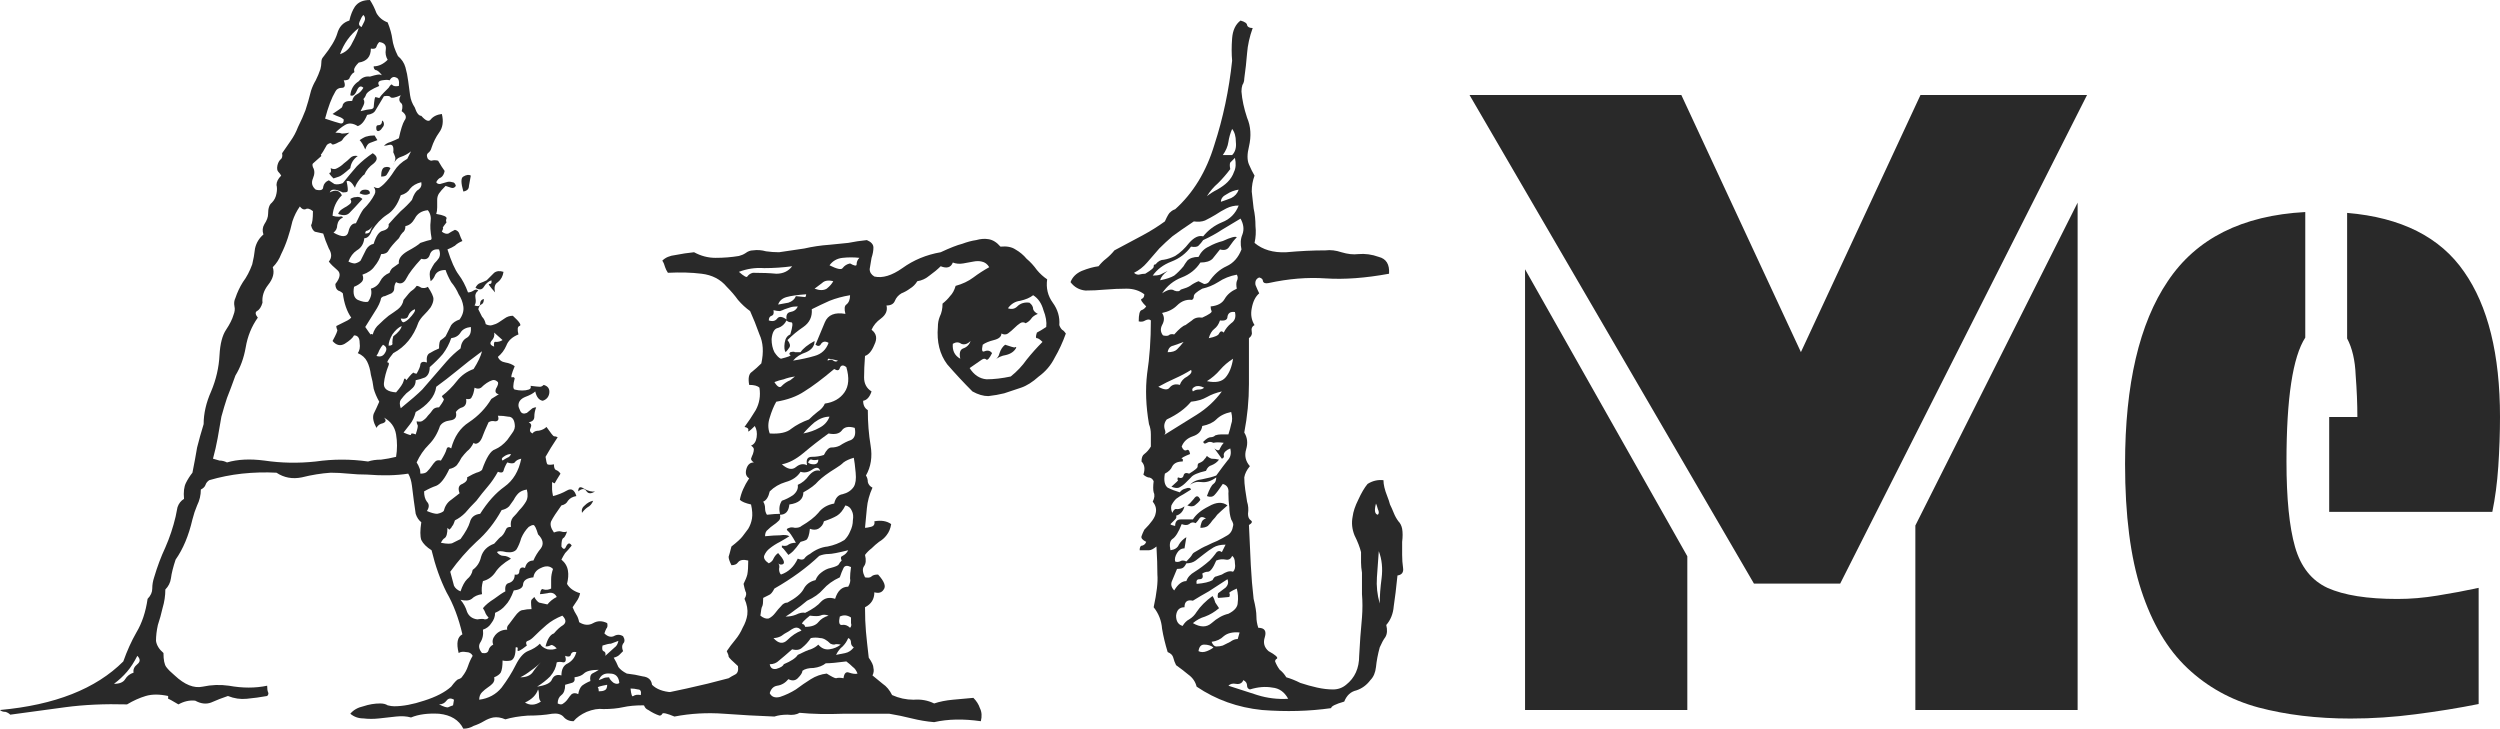 <?xml version="1.0" encoding="UTF-8"?> <svg xmlns="http://www.w3.org/2000/svg" width="4340" height="1265" viewBox="0 0 4340 1265" fill="none"><path d="M817.318 304.897C816.237 310.303 815.156 316.25 814.075 322.737C814.075 328.143 810.832 331.387 804.345 332.468C800.021 317.331 800.021 308.682 804.345 306.519C809.751 303.276 814.075 302.735 817.318 304.897ZM874.077 471.942C872.996 479.511 869.752 485.457 864.347 489.782C858.941 493.026 857.319 498.972 859.482 507.622C849.752 496.81 846.508 491.944 849.752 493.026C852.995 493.026 854.076 490.863 852.995 486.538C847.589 488.701 843.265 492.485 840.022 497.891C836.778 503.297 831.913 503.838 825.427 499.513C827.589 495.188 830.292 492.485 833.535 491.404C836.778 490.323 840.562 488.701 844.887 486.538C850.292 481.132 854.617 476.808 857.86 473.564C862.184 470.321 867.59 469.78 874.077 471.942ZM1033 853.064C1026.51 857.389 1021.65 857.389 1018.4 853.064C1015.16 847.658 1010.3 847.658 1003.81 853.064C1003.81 845.496 1007.05 843.874 1013.54 848.199C1021.11 852.524 1027.59 854.145 1033 853.064ZM1029.76 869.282C1027.59 874.688 1024.35 878.472 1020.03 880.635C1016.78 882.797 1013.54 886.041 1010.3 890.365C1009.22 884.959 1010.84 880.635 1015.16 877.391C1019.49 873.066 1024.35 870.363 1029.76 869.282ZM1204.9 1200.13C1210.3 1205.53 1210.84 1210.94 1206.52 1216.35C1203.27 1220.67 1198.95 1223.91 1193.54 1226.08C1182.73 1222.83 1170.84 1222.29 1157.87 1224.46C1144.89 1225.54 1130.84 1225.54 1115.7 1224.46C1102.73 1224.46 1091.38 1225.54 1081.65 1227.7C1071.92 1229.86 1060.57 1230.94 1047.59 1230.94C1038.95 1229.86 1029.22 1231.48 1018.4 1235.81C1008.67 1240.13 1001.11 1245.54 995.701 1252.03C988.134 1252.03 982.188 1249.32 977.863 1243.92C973.539 1239.59 967.052 1237.97 958.403 1239.05C946.511 1241.21 932.456 1242.29 916.24 1242.29C901.104 1243.38 888.131 1245.54 877.32 1248.78C869.752 1245.54 862.725 1244.46 856.238 1245.54C850.833 1246.62 845.427 1248.78 840.022 1252.03C834.616 1255.27 828.67 1257.97 822.183 1260.13C816.778 1263.38 810.832 1265 804.345 1265C796.777 1249.86 782.723 1241.21 762.182 1239.05C742.722 1237.97 726.505 1240.13 713.532 1245.54C705.964 1243.38 697.315 1242.84 687.585 1243.92C677.855 1245 668.125 1246.08 658.395 1247.16C648.665 1248.24 639.476 1248.24 630.827 1247.16C622.178 1247.16 614.61 1244.46 608.124 1239.05C613.529 1232.56 621.097 1228.24 630.827 1226.08C640.557 1222.83 650.287 1221.21 660.017 1221.21C665.423 1221.21 669.747 1222.29 672.99 1224.46C677.315 1225.54 681.099 1226.08 684.342 1226.08C699.478 1226.08 716.775 1222.83 736.235 1216.35C756.776 1209.86 772.452 1201.75 783.263 1192.02C789.75 1183.37 794.075 1179.04 796.237 1179.04C799.48 1177.96 801.642 1176.34 802.723 1174.18C807.048 1168.77 810.291 1162.83 812.453 1156.34C814.616 1149.85 817.318 1143.91 820.562 1138.5C818.4 1134.18 814.616 1132.01 809.21 1132.01C803.805 1130.93 799.48 1131.47 796.237 1133.63C791.912 1116.34 794.075 1105.52 802.723 1101.2C796.237 1073.09 787.047 1048.76 775.155 1028.22C764.344 1006.59 755.695 982.267 749.209 955.237C740.56 949.831 734.614 943.885 731.37 937.397C729.208 930.91 729.208 920.639 731.37 906.583C727.046 903.34 723.802 898.474 721.64 891.987C720.559 884.419 719.478 876.85 718.397 869.282C717.316 860.632 716.235 851.983 715.154 843.333C714.072 834.684 711.91 827.656 708.667 822.25C688.126 825.494 664.341 826.034 637.314 823.872C626.503 823.872 615.692 823.331 604.88 822.25C594.069 821.169 583.799 820.628 574.069 820.628C557.852 821.709 541.095 824.412 523.797 828.737C507.581 831.981 492.986 829.278 480.012 820.628C460.552 819.547 440.552 820.088 420.011 822.25C400.551 824.412 381.631 828.197 363.253 833.603C360.009 835.765 357.847 838.468 356.766 841.712C355.685 844.955 352.982 847.658 348.658 849.821C348.658 859.551 346.495 868.741 342.171 877.391C338.928 884.959 336.225 893.068 334.063 901.718C327.576 929.829 317.846 953.075 304.873 971.455C300.548 984.43 297.846 995.241 296.764 1003.89C295.683 1011.46 292.44 1017.95 287.034 1023.35C287.034 1034.16 285.413 1044.98 282.169 1055.79C280.007 1065.52 277.304 1075.25 274.061 1084.98C271.899 1094.71 270.818 1103.9 270.818 1112.55C271.899 1120.12 276.223 1127.15 283.791 1133.63C283.791 1145.53 285.413 1153.64 288.656 1157.96C291.899 1162.29 296.764 1167.15 303.251 1172.56C320.549 1188.78 336.765 1195.26 351.901 1192.02C367.036 1188.78 382.172 1188.24 397.308 1190.4C421.092 1194.72 443.255 1194.72 463.796 1190.4C463.796 1195.8 464.336 1199.59 465.417 1201.75C466.499 1203.91 465.958 1206.07 463.796 1208.24C451.904 1210.4 440.011 1212.02 428.119 1213.1C417.308 1214.18 406.497 1212.56 395.686 1208.24C385.956 1211.48 376.226 1215.26 366.496 1219.59C357.847 1222.83 348.658 1221.75 338.928 1216.35C329.198 1215.26 319.468 1217.43 309.738 1222.83C298.927 1216.35 292.981 1213.1 291.899 1213.1C291.899 1212.02 291.899 1210.4 291.899 1208.24C276.764 1204.99 263.791 1204.99 252.98 1208.24C242.168 1211.48 231.357 1216.35 220.546 1222.83C181.626 1221.75 145.95 1223.37 113.516 1227.7C81.083 1232.02 49.191 1236.35 17.838 1240.67C15.676 1238.51 12.973 1236.89 9.73 1235.81C5.406 1235.81 2.162 1234.73 0 1232.56C95.138 1223.91 166.491 1195.8 214.06 1148.23C220.546 1129.85 228.114 1113.09 236.763 1097.96C246.493 1081.74 252.98 1062.28 256.223 1039.57C261.628 1034.16 264.331 1028.22 264.331 1021.73C264.331 1015.24 265.412 1008.76 267.574 1002.27C272.98 983.889 279.467 966.59 287.034 950.372C294.602 933.073 300.548 915.233 304.873 896.853C305.954 891.447 307.035 886.041 308.116 880.635C310.278 874.147 314.062 869.282 319.468 866.038C318.387 854.145 319.468 844.955 322.711 838.468C325.954 831.981 329.738 826.034 334.063 820.628C337.306 804.41 340.009 789.814 342.171 776.84C345.414 763.865 349.198 750.35 353.523 736.295C353.523 717.915 357.847 698.994 366.496 679.532C375.145 658.989 380.01 637.906 381.091 616.282C382.172 596.821 385.956 582.224 392.443 572.494C398.929 562.763 403.254 554.113 405.416 546.545C407.578 541.139 408.119 536.274 407.038 531.949C405.956 526.543 406.497 521.677 408.659 517.353C411.903 507.622 416.227 498.432 421.633 489.782C428.119 481.132 433.525 470.861 437.849 458.968C440.011 450.318 441.633 441.128 442.714 431.397C444.876 421.667 449.741 413.558 457.309 407.071C455.147 400.583 455.687 394.637 458.931 389.231C463.255 382.744 465.417 376.797 465.417 371.391C465.417 361.66 467.58 355.173 471.904 351.929C476.229 347.605 478.931 342.199 480.012 335.712C481.093 330.306 481.093 325.44 480.012 321.115C480.012 315.709 482.715 310.303 488.121 304.897C487.04 302.735 485.418 300.573 483.256 298.41C481.093 296.248 480.553 292.464 481.634 287.058C482.715 282.733 484.337 279.489 486.499 277.327C489.742 275.165 490.823 271.38 489.742 265.974C495.148 258.406 500.013 251.378 504.337 244.891C509.743 237.323 514.067 229.214 517.311 220.564C522.716 209.752 527.041 200.021 530.284 191.372C533.527 181.641 536.771 170.288 540.014 157.314C542.176 150.827 544.879 144.88 548.122 139.474C551.366 132.987 554.068 126.5 556.231 120.013C557.312 115.688 557.852 111.904 557.852 108.66C557.852 104.335 558.933 101.092 561.096 98.93C574.069 82.712 582.177 69.197 585.421 58.385C588.664 46.492 595.691 38.923 606.502 35.679C608.664 25.949 611.908 17.84 616.232 11.353C621.638 3.784 630.287 0 642.179 0C646.503 6.487 650.287 14.056 653.53 22.705C657.855 30.273 664.341 35.679 672.99 38.923C677.315 49.735 680.018 59.466 681.099 68.115C682.18 76.765 685.423 86.496 690.829 97.308C697.315 102.714 701.64 109.201 703.802 116.769C705.964 124.338 707.586 132.447 708.667 141.096C709.748 148.665 710.829 156.774 711.91 165.423C712.991 172.991 715.694 180.019 720.019 186.506C723.262 196.237 727.046 201.103 731.37 201.103C738.938 209.752 744.344 211.915 747.587 207.59C751.911 202.184 758.398 198.94 767.047 197.859C770.29 210.833 768.668 221.645 762.182 230.295C756.776 237.863 752.452 246.513 749.209 256.244C748.127 260.568 745.965 263.812 742.722 265.974C740.56 268.137 740.56 271.38 742.722 275.705C744.884 277.868 747.046 278.949 749.209 278.949C752.452 277.868 756.236 277.868 760.56 278.949C764.885 286.517 768.668 292.464 771.912 296.788C770.831 302.194 768.668 305.979 765.425 308.141C762.182 309.222 759.479 311.925 757.317 316.25C758.398 318.412 760.56 319.494 763.803 319.494C768.128 318.412 771.912 317.331 775.155 316.25C778.398 315.169 781.642 315.169 784.885 316.25C788.128 316.25 790.291 318.412 791.372 322.737C789.21 325.981 786.507 327.062 783.263 325.981C780.02 324.9 776.777 323.818 773.533 322.737C768.128 328.143 764.344 332.468 762.182 335.712C760.02 338.955 758.939 342.739 758.939 347.064C758.939 351.389 758.939 355.714 758.939 360.038C758.939 364.363 758.398 368.147 757.317 371.391C770.29 373.553 776.236 376.256 775.155 379.5C774.074 381.662 774.074 383.825 775.155 385.987C770.831 391.393 768.668 394.637 768.668 395.718C769.75 395.718 769.209 397.88 767.047 402.205C771.371 405.449 775.155 406.53 778.398 405.449C781.642 403.286 785.426 401.124 789.75 398.962C794.075 400.043 796.777 402.746 797.858 407.071C798.94 410.314 800.561 414.098 802.723 418.423C797.318 420.585 792.993 423.288 789.75 426.532C786.507 428.694 782.182 430.857 776.777 433.019C783.263 453.562 789.75 468.158 796.237 476.808C802.723 485.457 808.129 495.729 812.453 507.622C815.697 507.622 818.94 506.541 822.183 504.378C825.427 502.216 828.129 502.216 830.292 504.378C825.967 507.622 824.346 511.947 825.427 517.353C826.508 522.759 825.967 527.083 823.805 530.327C830.292 532.489 833.535 531.408 833.535 527.083C833.535 522.759 835.697 520.056 840.022 518.974C840.022 524.38 838.4 527.624 835.157 528.705C832.994 529.786 831.373 532.489 830.292 536.814C832.454 541.139 834.616 545.464 836.778 549.788C840.022 553.032 842.184 557.357 843.265 562.763C847.589 564.925 851.373 565.466 854.617 564.385C858.941 563.303 862.725 561.682 865.968 559.519C869.212 557.357 872.455 555.194 875.698 553.032C880.023 549.788 884.888 548.167 890.293 548.167C902.185 558.979 905.969 564.925 901.645 566.006C898.402 567.088 897.861 571.953 900.023 580.603C889.212 584.927 882.185 591.415 878.942 600.064C875.698 607.632 870.833 614.12 864.347 619.526C866.509 624.932 870.833 628.175 877.32 629.256C883.807 630.338 889.212 632.5 893.537 635.744C888.131 648.718 886.509 655.205 888.672 655.205C890.834 654.124 892.455 654.665 893.537 656.827C890.293 668.72 890.293 675.207 893.537 676.288C897.861 677.37 902.185 677.91 906.51 677.91C910.834 677.91 914.618 677.37 917.862 676.288C921.105 675.207 922.186 673.045 921.105 669.801C929.754 670.882 935.159 671.423 937.321 671.423C939.484 671.423 941.646 670.342 943.808 668.18C951.376 670.342 954.619 675.207 953.538 682.776C952.457 689.263 948.673 693.588 942.186 695.75C935.7 694.669 931.375 689.263 929.213 679.532C925.97 682.776 920.024 686.019 911.375 689.263C903.807 692.506 900.023 697.372 900.023 703.859C900.023 706.021 901.104 709.265 903.267 713.59C905.429 717.915 909.213 718.996 914.618 716.833C920.024 712.509 923.267 709.806 924.348 708.724C926.51 707.643 928.673 707.103 930.835 707.103C928.673 712.509 927.592 717.915 927.592 723.321C927.592 728.727 924.348 731.97 917.862 733.051C922.186 735.214 923.267 738.457 921.105 742.782C918.943 747.107 920.024 750.35 924.348 752.513C926.51 749.269 930.294 747.647 935.7 747.647C941.105 746.566 945.43 744.404 948.673 741.16C956.241 751.972 960.565 757.378 961.646 757.378C963.809 757.378 965.971 757.919 968.133 759C959.484 771.974 952.457 783.327 947.051 793.058C948.133 800.626 949.214 804.951 950.295 806.032C952.457 807.113 956.241 807.113 961.646 806.032C961.646 811.438 962.728 814.682 964.89 815.763C968.133 816.844 970.836 819.006 972.998 822.25C967.593 830.9 964.349 836.306 963.268 838.468C963.268 839.549 961.646 839.009 958.403 836.846C958.403 842.252 958.403 846.577 958.403 849.821C958.403 851.983 958.944 855.767 960.025 861.173C968.674 859.011 976.782 855.767 984.35 851.442C991.917 847.118 997.323 850.361 1000.57 861.173C994.08 862.254 989.215 864.957 985.971 869.282C983.809 873.607 980.025 876.31 974.62 877.391C965.971 889.284 960.025 898.474 956.781 904.962C954.619 910.368 956.241 916.855 961.646 924.423C967.052 922.261 971.376 921.72 974.62 922.801C977.863 923.882 981.106 923.882 984.35 922.801C982.188 929.288 980.025 933.073 977.863 934.154C975.701 935.235 974.62 940.1 974.62 948.75C977.863 954.156 980.566 954.156 982.728 948.75C985.971 942.263 989.215 941.722 992.458 947.128C988.134 952.534 984.35 956.859 981.106 960.103C978.944 963.346 976.782 967.13 974.62 971.455C981.106 976.861 984.89 983.348 985.971 990.917C987.053 997.404 986.512 1004.97 984.35 1013.62C988.674 1021.19 996.242 1026.6 1007.05 1029.84C1005.97 1035.25 1003.81 1040.11 1000.57 1044.44C998.404 1047.68 996.242 1050.92 994.08 1054.17C996.242 1059.57 998.404 1063.9 1000.57 1067.14C1002.73 1070.38 1004.35 1074.71 1005.43 1080.12C1014.08 1085.52 1022.19 1086.06 1029.76 1081.74C1037.32 1077.41 1045.43 1077.41 1054.08 1081.74C1055.16 1086.06 1054.62 1089.31 1052.46 1091.47C1051.38 1093.63 1050.3 1096.33 1049.22 1099.58C1054.62 1104.98 1060.03 1106.6 1065.43 1104.44C1070.84 1101.2 1076.24 1101.2 1081.65 1104.44C1084.89 1109.85 1084.89 1114.17 1081.65 1117.42C1079.49 1120.66 1079.49 1124.99 1081.65 1130.39C1079.49 1132.55 1077.33 1134.72 1075.16 1136.88C1073 1139.04 1069.76 1140.66 1065.43 1141.74C1068.68 1147.15 1071.38 1152.56 1073.54 1157.96C1076.78 1162.29 1081.65 1166.07 1088.14 1169.31C1097.87 1170.4 1107.06 1172.02 1115.7 1174.18C1125.43 1175.26 1130.84 1180.13 1131.92 1188.78C1139.49 1196.34 1150.84 1200.67 1165.98 1201.75C1181.11 1202.83 1194.08 1202.29 1204.9 1200.13ZM630.827 25.949C628.665 28.111 626.503 31.895 624.34 37.301C622.178 41.626 623.259 44.87 627.584 47.032C628.665 44.87 630.287 41.626 632.449 37.301C634.611 32.977 634.07 29.192 630.827 25.949ZM622.719 48.654C607.583 60.547 596.772 75.684 590.286 94.064C600.015 90.82 607.043 84.333 611.367 74.603C616.773 64.872 620.557 56.222 622.719 48.654ZM692.45 149.205C693.531 140.556 691.91 135.69 687.585 134.609C683.261 132.447 679.477 134.068 676.234 139.474C674.071 138.393 669.747 138.393 663.26 139.474C656.774 140.556 655.152 143.799 658.395 149.205C645.422 154.611 637.854 159.476 635.692 163.801C634.611 167.045 632.989 169.748 630.827 171.91C632.989 175.154 632.989 178.938 630.827 183.263C628.665 187.588 627.043 190.831 625.962 192.994C634.611 190.831 640.017 189.75 642.179 189.75C645.422 189.75 647.584 188.669 648.665 186.506C649.746 173.532 650.828 167.585 651.909 168.667C652.99 168.667 655.152 169.207 658.395 170.288C660.558 167.045 663.26 163.801 666.504 160.558C669.747 157.314 672.45 154.611 674.612 152.449C677.855 147.043 680.018 145.421 681.099 147.583C683.261 149.746 687.045 150.286 692.45 149.205ZM672.99 103.795C669.747 98.389 668.666 92.442 669.747 85.955C670.828 78.387 667.044 74.062 658.395 72.981C656.233 75.143 654.611 77.846 653.53 81.09C652.449 84.333 649.206 85.415 643.8 84.333C643.8 98.389 636.773 106.498 622.719 108.66C617.313 114.066 614.61 118.391 614.61 121.635C615.692 124.878 615.151 126.5 612.989 126.5C609.745 129.744 607.583 132.987 606.502 136.231C605.421 138.393 602.178 139.474 596.772 139.474C600.015 148.124 598.934 152.449 593.529 152.449C588.123 152.449 584.339 154.611 582.177 158.936C575.691 169.748 569.744 185.425 564.339 205.968C577.312 210.293 585.961 212.996 590.286 214.077C594.61 215.158 596.772 212.996 596.772 207.59C594.61 205.427 591.907 203.806 588.664 202.724C585.421 201.643 581.637 200.021 577.312 197.859C587.042 191.372 592.448 187.588 593.529 186.506C594.61 184.344 595.15 182.722 595.15 181.641C596.232 179.479 597.853 177.857 600.015 176.776C602.178 175.694 605.962 175.154 611.367 175.154C612.448 169.748 615.151 165.964 619.475 163.801C623.8 161.639 627.584 157.855 630.827 152.449C626.503 148.124 622.719 149.746 619.475 157.314C616.232 164.882 612.448 167.585 608.124 165.423C609.205 154.611 614.07 146.502 622.719 141.096C628.124 134.609 634.611 131.906 642.179 132.987C652.99 129.744 658.936 128.662 660.017 129.744C662.179 129.744 663.801 130.825 664.882 132.987C659.476 125.419 655.152 121.635 651.909 121.635C649.746 120.553 648.665 118.391 648.665 115.147C657.314 115.147 665.423 111.363 672.99 103.795ZM713.532 262.731C708.126 267.056 702.18 270.299 695.694 272.462C689.207 274.624 684.883 279.489 682.72 287.058C685.964 279.489 687.045 274.624 685.964 272.462C684.883 269.218 683.801 266.515 682.72 264.353C683.801 254.622 681.639 250.297 676.234 251.378C671.909 252.459 668.666 253 666.504 253C669.747 249.756 673.531 247.594 677.855 246.513C683.261 244.35 688.126 242.188 692.45 240.026C695.694 224.889 698.937 214.618 702.18 209.212C706.505 203.806 704.883 198.4 697.315 192.994C699.478 185.425 698.937 180.56 695.694 178.397C692.45 175.154 692.45 170.829 695.694 165.423C685.964 169.748 680.018 170.829 677.855 168.667C676.774 166.504 672.99 165.964 666.504 167.045C660.017 177.857 655.152 185.966 651.909 191.372C649.746 195.697 644.882 198.4 637.314 199.481C632.989 210.293 627.584 216.78 621.097 218.942C612.448 213.536 604.88 212.996 598.394 217.321C592.988 220.564 587.583 224.889 582.177 230.295C587.583 230.295 591.367 230.835 593.529 231.917C596.772 231.917 601.097 231.376 606.502 230.295C600.015 235.701 596.232 239.485 595.15 241.647C594.069 243.81 591.907 245.432 588.664 246.513C581.096 250.838 576.772 251.919 575.691 249.756C574.609 247.594 571.907 248.135 567.582 251.378C562.177 261.109 558.933 266.515 557.852 267.596C556.771 267.596 556.771 268.677 557.852 270.84C549.203 278.408 544.338 282.733 543.257 283.814C542.176 284.895 542.176 287.058 543.257 290.301C546.501 295.707 546.501 302.194 543.257 309.763C540.014 317.331 541.636 323.818 548.122 329.224C556.771 331.387 561.096 329.765 561.096 324.359C562.177 318.953 565.42 315.169 570.826 313.006C574.069 315.169 577.312 317.331 580.556 319.494C584.88 320.575 589.745 320.034 595.15 317.872C603.799 307.06 611.908 297.329 619.475 288.679C628.124 280.03 637.314 272.462 647.044 265.974C655.693 271.38 656.233 277.327 648.665 283.814C641.098 289.22 635.692 295.707 632.449 303.276C631.368 303.276 628.665 305.979 624.34 311.385C620.016 316.791 617.313 321.656 616.232 325.981C610.827 316.25 605.962 312.466 601.637 314.628C603.799 324.359 604.34 330.306 603.259 332.468C602.178 333.549 599.475 334.09 595.15 334.09C582.177 327.603 574.609 327.603 572.447 334.09C582.177 328.684 589.204 330.306 593.529 338.955C583.799 348.686 578.393 360.579 577.312 374.635C580.556 375.716 584.339 376.256 588.664 376.256C592.988 375.175 595.15 375.716 595.15 377.878C589.745 380.041 586.502 384.365 585.421 390.853C585.421 396.259 583.258 400.583 578.934 403.827C594.069 412.477 602.718 411.936 604.88 402.205C607.043 392.474 611.367 387.609 617.854 387.609C623.259 375.716 627.584 367.607 630.827 363.282C635.152 358.957 638.935 354.632 642.179 350.308C645.422 345.983 648.125 341.658 650.287 337.333C652.449 333.009 651.909 328.684 648.665 324.359C652.99 326.521 656.233 327.062 658.395 325.981C661.639 323.818 664.341 321.656 666.504 319.494C672.99 313.006 678.936 305.438 684.342 296.788C689.748 288.139 697.315 281.111 707.045 275.705L713.532 262.731ZM731.37 316.25C722.721 318.412 716.235 322.197 711.91 327.603C708.667 333.009 703.261 336.793 695.694 338.955C690.288 355.173 682.18 366.526 671.369 373.013C661.639 379.5 652.99 388.69 645.422 400.583C642.179 409.233 637.854 413.558 632.449 413.558C631.368 423.288 627.043 430.316 619.475 434.641C612.989 438.966 608.124 445.453 604.88 454.103C609.205 456.265 612.989 457.346 616.232 457.346C620.557 456.265 623.8 454.643 625.962 452.481C630.287 443.831 633.53 437.344 635.692 433.019C638.935 427.613 643.26 424.37 648.665 423.288C652.99 409.233 658.395 401.665 664.882 400.583C672.45 398.421 675.693 394.637 674.612 389.231C682.18 380.581 689.207 373.013 695.694 366.526C703.261 360.038 709.748 353.551 715.154 347.064C718.397 337.333 722.181 331.387 726.505 329.224C730.83 325.981 732.451 321.656 731.37 316.25ZM872.455 590.333L857.86 577.359C858.941 582.765 857.319 587.63 852.995 591.955C849.752 596.28 851.373 599.524 857.86 601.686C856.779 595.199 857.86 592.496 861.103 593.577C865.428 593.577 869.212 592.496 872.455 590.333ZM647.044 392.474C643.8 396.799 640.557 399.502 637.314 400.583C635.152 400.583 634.07 402.205 634.07 405.449C638.395 405.449 641.098 404.368 642.179 402.205C643.26 398.962 644.882 395.718 647.044 392.474ZM749.209 413.558C747.046 401.665 746.506 391.934 747.587 384.365C748.668 376.797 747.046 370.31 742.722 364.904C731.911 365.985 724.343 370.85 720.019 379.5C715.694 387.068 710.289 391.393 703.802 392.474C703.802 397.88 702.18 401.665 698.937 403.827C696.775 405.989 694.613 409.233 692.45 413.558C683.801 422.207 677.855 429.235 674.612 434.641C672.45 438.966 668.125 441.128 661.639 441.128C659.476 448.697 655.693 455.724 650.287 462.212C645.963 468.699 638.935 473.564 629.205 476.808C631.368 482.214 630.827 486.538 627.584 489.782C624.34 493.026 620.016 495.729 614.61 497.891C612.448 509.784 614.61 517.353 621.097 520.596C628.665 523.84 634.611 524.921 638.935 523.84C644.341 516.271 645.963 508.703 643.8 501.135C651.368 498.972 656.774 494.647 660.017 488.16C663.26 481.673 668.666 476.808 676.234 473.564C677.315 470.321 678.936 467.618 681.099 465.455C684.342 463.293 688.126 460.59 692.45 457.346C691.369 449.778 696.234 442.75 707.045 436.263C718.937 429.776 726.505 424.91 729.749 421.667C739.479 418.423 744.884 416.801 745.965 416.801C748.127 416.801 749.209 415.72 749.209 413.558ZM797.858 554.654C803.264 547.085 805.426 539.517 804.345 531.949C803.264 524.38 800.561 517.353 796.237 510.865C792.993 503.297 788.669 496.269 783.263 489.782C778.939 482.214 775.696 475.186 773.533 468.699C764.885 468.699 758.939 471.402 755.695 476.808C753.533 482.214 750.83 485.998 747.587 488.16C745.425 478.429 745.425 471.942 747.587 468.699C749.749 464.374 751.911 460.59 754.074 457.346C757.317 454.103 760.02 450.859 762.182 447.615C764.344 443.291 764.344 438.425 762.182 433.019C753.533 431.938 748.127 435.182 745.965 442.75C743.803 449.237 738.938 451.4 731.37 449.237C718.397 463.293 709.748 474.645 705.424 483.295C701.099 491.944 695.153 494.107 687.585 489.782C685.423 493.026 684.342 496.81 684.342 501.135C684.342 504.378 682.72 507.081 679.477 509.244C674.071 511.406 670.288 513.028 668.125 514.109C665.963 514.109 663.801 515.19 661.639 517.353C660.558 523.84 656.774 531.949 650.287 541.679C644.882 550.329 639.476 558.979 634.07 567.628C640.557 577.359 643.8 581.684 643.8 580.603C643.8 579.521 644.882 579.521 647.044 580.603C649.206 573.034 652.99 567.088 658.395 562.763C663.801 557.357 669.206 552.491 674.612 548.167C681.099 543.842 686.504 540.058 690.829 536.814C696.234 532.489 699.478 527.083 700.559 520.596C708.126 510.865 712.991 505.459 715.154 504.378C718.397 502.216 721.1 499.513 723.262 496.269C725.424 496.269 728.127 497.35 731.37 499.513C735.695 500.594 739.479 500.053 742.722 497.891C749.209 507.622 752.452 514.65 752.452 518.974C752.452 523.299 750.83 528.165 747.587 533.571C744.344 537.895 740.56 542.22 736.235 546.545C731.911 550.87 728.667 555.194 726.505 559.519C717.856 584.387 703.261 602.227 682.72 613.038C674.071 623.85 670.828 629.256 672.99 629.256C675.153 629.256 675.693 630.878 674.612 634.122C670.288 644.934 667.585 655.205 666.504 664.936C665.423 674.667 672.45 680.073 687.585 681.154C695.153 672.504 699.478 666.017 700.559 661.692C701.64 656.286 703.261 655.746 705.424 660.071C712.991 650.34 717.316 646.015 718.397 647.096C719.478 648.177 721.1 648.718 723.262 648.718C727.586 641.15 729.749 635.744 729.749 632.5C730.83 628.175 734.614 627.094 741.1 629.256C740.019 620.607 741.641 615.201 745.965 613.038C751.371 609.795 756.776 607.092 762.182 604.929C762.182 596.28 763.263 591.415 765.425 590.333C768.668 588.171 771.371 586.009 773.533 583.846C777.858 575.197 781.101 568.709 783.263 564.385C786.507 560.06 791.372 556.816 797.858 554.654ZM720.019 536.814C714.613 538.977 710.829 542.761 708.667 548.167C707.586 552.491 703.261 554.113 695.694 553.032C696.775 557.357 698.396 559.519 700.559 559.519C703.802 558.438 707.045 556.276 710.289 553.032C713.532 549.788 716.235 546.545 718.397 543.301C720.559 540.058 721.1 537.895 720.019 536.814ZM817.318 567.628C808.67 568.709 802.723 571.953 799.48 577.359C796.237 582.765 790.831 586.009 783.263 587.09C780.02 596.821 775.155 606.011 768.668 614.66C762.182 622.229 754.614 629.797 745.965 637.365C745.965 646.015 743.262 651.962 737.857 655.205C732.451 657.368 727.046 658.989 721.64 660.071C721.64 665.477 720.019 669.801 716.775 673.045C713.532 676.288 709.748 679.532 705.424 682.776C702.18 686.019 698.937 689.803 695.694 694.128C693.531 697.372 693.531 702.237 695.694 708.724C712.991 694.669 725.424 683.857 732.992 676.288C740.56 667.639 747.587 659.53 754.074 651.962C761.641 643.312 768.668 635.203 775.155 627.635C782.723 618.985 790.831 611.417 799.48 604.929C800.561 596.28 803.805 590.333 809.21 587.09C815.697 583.846 818.4 577.359 817.318 567.628ZM697.315 566.006C691.91 568.169 686.504 573.034 681.099 580.603C676.774 588.171 674.612 594.658 674.612 600.064C680.018 600.064 682.18 598.442 681.099 595.199C681.099 590.874 681.639 587.09 682.72 583.846C691.369 577.359 696.234 571.412 697.315 566.006ZM887.05 788.192C882.725 788.192 878.401 789.814 874.077 793.058C870.833 795.22 870.293 797.382 872.455 799.545C875.698 797.382 878.401 795.761 880.563 794.68C883.807 793.598 885.969 791.436 887.05 788.192ZM836.778 609.795C820.562 621.688 805.967 633.041 792.993 643.853C781.101 653.583 769.209 662.774 757.317 671.423C756.236 680.073 752.452 688.182 745.965 695.75C739.479 703.318 731.37 709.806 721.64 715.212C719.478 723.861 716.235 730.889 711.91 736.295C708.667 740.62 704.883 745.485 700.559 750.891C710.289 755.216 714.613 756.297 713.532 754.135C713.532 751.972 716.235 751.972 721.64 754.135C724.884 744.404 725.965 738.998 724.884 737.917C723.802 735.754 723.262 733.592 723.262 731.43C728.667 732.511 732.451 731.97 734.614 729.808C737.857 727.645 740.56 724.942 742.722 721.699C745.965 718.455 748.668 715.212 750.83 711.968C752.992 708.724 756.776 707.103 762.182 707.103C768.668 698.453 771.371 693.588 770.29 692.506C769.209 691.425 768.128 689.803 767.047 687.641C776.777 680.073 785.426 671.423 792.993 661.692C800.561 651.962 810.291 644.934 822.183 640.609C829.751 628.716 834.616 618.444 836.778 609.795ZM865.968 684.397C860.563 683.316 858.941 680.073 861.103 674.667C864.347 669.261 865.428 665.477 864.347 663.314C861.103 660.071 857.86 658.989 854.617 660.071C851.373 661.152 848.13 662.774 844.887 664.936C841.643 667.098 838.4 669.801 835.157 673.045C831.913 675.207 828.129 675.207 823.805 673.045C822.724 680.613 821.102 686.019 818.94 689.263C817.859 692.506 814.616 693.588 809.21 692.506C810.291 700.075 808.129 704.94 802.723 707.103C798.399 708.184 794.615 710.887 791.372 715.212C793.534 723.861 790.291 728.727 781.642 729.808C772.993 730.889 767.047 734.132 763.803 739.538C759.479 752.513 752.992 763.325 744.344 771.974C735.695 780.624 728.667 790.895 723.262 802.788C725.424 806.032 727.046 809.276 728.127 812.519C729.208 814.682 729.749 817.925 729.749 822.25C735.154 822.25 738.938 821.169 741.1 819.006C744.344 815.763 747.046 812.519 749.209 809.276C751.371 806.032 753.533 803.329 755.695 801.167C757.857 799.004 761.101 798.464 765.425 799.545C770.831 790.895 774.074 784.408 775.155 780.083C776.236 775.759 778.939 775.218 783.263 778.462C788.669 757.919 798.94 742.782 814.075 733.051C830.292 722.239 843.265 708.724 852.995 692.506L865.968 684.397ZM664.882 598.442C662.72 600.605 660.558 603.848 658.395 608.173C657.314 611.417 655.693 614.66 653.53 617.904C660.017 620.066 664.882 618.444 668.125 613.038C672.45 606.551 671.369 601.686 664.882 598.442ZM893.537 736.295C892.455 727.645 888.672 723.321 882.185 723.321C876.779 722.239 870.833 721.699 864.347 721.699C866.509 728.186 864.887 731.43 859.482 731.43C855.157 730.348 851.373 730.889 848.13 733.051C842.724 744.944 839.481 752.513 838.4 755.756C836.238 762.244 833.535 766.568 830.292 768.731C827.048 770.893 824.346 770.893 822.183 768.731C818.94 775.218 815.156 780.083 810.832 783.327C807.588 786.571 804.345 790.355 801.102 794.68C798.94 799.004 796.237 803.329 792.993 807.654C789.75 810.897 785.426 813.06 780.02 814.141C772.452 830.359 764.885 840.09 757.317 843.333C750.83 845.496 743.803 848.739 736.235 853.064C736.235 860.632 737.857 866.579 741.1 870.904C745.425 875.229 745.425 880.635 741.1 887.122C748.668 890.365 754.614 891.987 758.939 891.987C764.344 890.906 768.128 889.284 770.29 887.122C771.371 882.797 772.993 879.013 775.155 875.769C777.317 872.526 780.02 869.823 783.263 867.66L797.858 856.308C794.615 847.658 796.237 842.252 802.723 840.09C809.21 836.846 811.913 833.062 810.832 828.737C818.4 824.412 823.805 821.709 827.048 820.628C831.373 819.547 834.616 817.925 836.778 815.763C844.346 794.139 851.914 782.246 859.482 780.083C867.049 776.84 874.077 771.434 880.563 763.865C882.725 760.622 885.428 756.838 888.672 752.513C892.996 747.107 894.618 741.701 893.537 736.295ZM904.888 796.301C899.483 797.382 895.699 799.545 893.537 802.788C891.374 804.951 887.05 804.951 880.563 802.788C877.32 808.194 875.158 813.06 874.077 817.385C872.996 820.628 869.752 821.169 864.347 819.006C858.941 828.737 852.995 837.387 846.508 844.955C840.022 852.524 833.535 860.632 827.048 869.282C819.481 876.85 812.994 883.878 807.588 890.365C802.183 895.771 796.237 900.096 789.75 903.34C788.669 906.583 787.588 909.286 786.507 911.449C785.426 912.53 784.345 914.152 783.263 916.314C782.182 917.395 781.101 918.477 780.02 919.558C780.02 919.558 778.939 918.477 776.777 916.314C776.777 926.045 775.155 931.991 771.912 934.154C769.75 935.235 767.587 937.938 765.425 942.263C776.236 944.425 783.263 944.425 786.507 942.263C790.831 940.1 795.156 937.938 799.48 935.776C808.129 923.882 813.535 914.152 815.697 906.583C817.859 897.934 823.805 893.068 833.535 891.987C846.508 871.444 860.563 855.767 875.698 844.955C890.834 834.143 900.564 817.925 904.888 796.301ZM687.585 793.058C689.748 780.083 689.748 767.109 687.585 754.135C685.423 741.16 678.396 731.43 666.504 724.942C670.828 729.267 670.288 732.511 664.882 734.673C659.476 735.754 655.693 738.457 653.53 742.782C648.125 733.051 646.503 724.942 648.665 718.455C651.909 711.968 655.152 704.94 658.395 697.372C654.071 689.803 650.828 682.235 648.665 674.667C647.584 666.017 645.963 657.908 643.8 650.34C642.719 641.69 640.557 634.122 637.314 627.635C634.07 621.147 628.665 616.282 621.097 613.038C624.34 608.714 625.422 602.767 624.34 595.199C624.34 586.549 621.097 582.224 614.61 582.224C612.448 586.549 607.043 591.415 598.394 596.821C590.826 601.145 583.799 599.524 577.312 591.955C583.799 580.062 586.502 573.575 585.421 572.494C584.339 570.331 583.799 568.169 583.799 566.006C594.61 560.6 601.097 557.357 603.259 556.276C605.421 555.194 607.583 553.573 609.745 551.41C602.178 540.598 597.313 526.543 595.15 509.244C592.988 507.081 590.286 505.459 587.042 504.378C583.799 502.216 582.177 498.432 582.177 493.026C590.826 482.214 591.907 474.105 585.421 468.699C578.934 463.293 574.069 458.427 570.826 454.103C576.231 447.615 576.231 440.047 570.826 431.397C566.501 421.667 563.258 413.017 561.096 405.449C555.69 404.368 550.825 403.286 546.501 402.205C543.257 400.043 541.095 396.259 540.014 390.853C542.176 387.609 543.257 379.5 543.257 366.526C537.852 362.201 533.527 361.12 530.284 363.282C527.041 364.363 523.797 362.741 520.554 358.417C515.148 365.985 510.824 374.635 507.581 384.365C505.418 394.096 502.716 403.827 499.472 413.558C496.229 423.288 492.445 432.479 488.121 441.128C484.877 449.778 480.012 457.346 473.526 463.833C476.769 473.564 474.066 483.835 465.417 494.647C457.85 504.378 454.606 514.65 455.687 525.462C453.525 533.03 450.282 537.895 445.957 540.058C442.714 542.22 443.255 546.004 447.579 551.41C436.768 566.547 429.741 583.846 426.497 603.308C423.254 621.688 417.308 637.906 408.659 651.962C403.254 667.098 398.389 680.073 394.064 690.885C390.821 700.615 387.578 711.427 384.334 723.321C382.172 735.214 380.01 747.647 377.848 760.622C375.685 772.515 372.983 784.408 369.739 796.301C372.983 797.382 376.766 798.464 381.091 799.545C385.415 799.545 389.74 800.626 394.064 802.788C412.443 797.382 434.065 796.301 458.931 799.545C488.121 803.87 517.851 804.41 548.122 801.167C578.393 796.842 608.664 796.842 638.935 801.167C645.422 799.004 652.99 797.923 661.639 797.923C670.288 796.842 678.936 795.22 687.585 793.058ZM1073.54 1112.55C1068.14 1114.71 1063.81 1116.34 1060.57 1117.42C1057.32 1117.42 1052.46 1118.5 1045.97 1120.66C1044.89 1126.07 1045.43 1129.31 1047.59 1130.39C1050.84 1131.47 1051.92 1134.18 1050.84 1138.5C1059.49 1130.93 1064.89 1126.07 1067.05 1123.9C1070.3 1121.74 1072.46 1117.96 1073.54 1112.55ZM914.618 849.821C908.132 850.902 903.267 853.064 900.023 856.308C896.78 859.551 894.077 863.335 891.915 867.66C889.753 870.904 887.05 874.688 883.807 879.013C880.563 882.256 876.239 884.419 870.833 885.5C858.941 907.124 844.346 925.504 827.048 940.641C810.832 955.778 795.696 973.077 781.642 992.538C784.885 1004.43 787.047 1012.54 788.128 1016.87C790.291 1021.19 794.075 1024.43 799.48 1026.6C802.723 1016.87 806.507 1009.84 810.832 1005.51C816.237 1001.19 819.481 995.782 820.562 989.295C828.129 983.889 832.994 976.321 835.157 966.59C838.4 955.778 845.968 948.209 857.86 943.885C864.347 936.316 868.671 931.991 870.833 930.91C872.996 928.748 874.617 926.585 875.698 924.423C876.779 922.261 877.86 920.098 878.942 917.936C880.023 915.774 882.725 914.692 887.05 914.692C885.969 908.205 887.05 902.799 890.293 898.474C894.618 894.15 898.402 889.825 901.645 885.5C905.969 881.175 909.753 876.31 912.997 870.904C916.24 865.498 916.78 858.47 914.618 849.821ZM1112.46 1206.62C1113.54 1200.13 1111.92 1196.88 1107.6 1196.88C1103.27 1195.8 1098.95 1195.26 1094.62 1195.26C1095.7 1206.07 1097.33 1210.4 1099.49 1208.24C1102.73 1206.07 1107.06 1205.53 1112.46 1206.62ZM1075.16 1185.53C1074.08 1174.72 1068.68 1169.31 1058.95 1169.31C1049.22 1168.23 1042.73 1172.02 1039.49 1180.67C1042.73 1179.59 1045.43 1178.5 1047.59 1177.42C1049.76 1176.34 1053 1175.8 1057.32 1175.8C1058.41 1179.04 1061.11 1182.29 1065.43 1185.53C1069.76 1187.69 1073 1187.69 1075.16 1185.53ZM934.078 927.667C930.835 916.855 928.132 911.449 925.97 911.449C923.808 911.449 921.105 912.53 917.862 914.692C912.456 920.098 908.132 926.585 904.888 934.154C902.726 941.722 900.023 948.209 896.78 953.615C893.537 957.94 887.59 959.562 878.942 958.481C870.293 956.318 864.887 956.318 862.725 958.481C865.968 962.806 869.752 964.968 874.077 964.968C878.401 964.968 882.725 966.59 887.05 969.833C874.077 977.402 864.887 985.511 859.482 994.16C854.076 1001.73 847.049 1006.59 838.4 1008.76C836.238 1016.32 835.697 1023.89 836.778 1031.46C829.211 1032.54 823.264 1035.25 818.94 1039.57C814.616 1042.81 808.129 1043.35 799.48 1041.19C804.886 1047.68 808.67 1054.71 810.832 1062.28C814.075 1069.84 820.021 1074.17 828.67 1075.25C835.157 1074.17 839.481 1074.17 841.643 1075.25C844.887 1075.25 847.049 1074.17 848.13 1072.01C845.968 1069.84 844.346 1067.68 843.265 1065.52C842.184 1062.28 840.562 1059.03 838.4 1055.79C842.724 1050.38 849.211 1044.98 857.86 1039.57C866.509 1033.08 872.996 1028.76 877.32 1026.6C876.239 1017.95 878.401 1013.08 883.807 1012C890.293 1009.84 893.537 1004.97 893.537 997.404C898.942 998.485 901.645 996.323 901.645 990.917C902.726 985.511 905.969 983.889 911.375 986.051C913.537 977.402 918.402 973.077 925.97 973.077C929.213 965.509 933.538 958.481 938.943 951.994C944.349 944.425 942.727 936.316 934.078 927.667ZM1054.08 1188.78C1042.19 1190.94 1036.78 1192.56 1037.86 1193.64C1038.95 1194.72 1039.49 1196.88 1039.49 1200.13C1043.81 1200.13 1047.05 1199.59 1049.22 1198.51C1052.46 1197.43 1054.08 1194.18 1054.08 1188.78ZM966.511 1036.33C963.268 1029.84 957.863 1027.68 950.295 1029.84C943.808 1030.92 939.484 1031.46 937.321 1031.46C938.403 1023.89 940.565 1021.19 943.808 1023.35C948.133 1024.43 952.457 1023.89 956.781 1021.73C956.781 1016.32 956.781 1010.92 956.781 1005.51C956.781 1000.11 957.863 994.16 960.025 987.673C954.619 982.267 947.592 981.727 938.943 986.051C931.375 989.295 927.051 994.701 925.97 1002.27C915.159 1003.35 909.213 1007.13 908.132 1013.62C908.132 1020.11 902.726 1023.89 891.915 1024.97C887.59 1036.87 882.725 1045.52 877.32 1050.92C872.996 1056.33 867.049 1060.65 859.482 1063.9C859.482 1070.38 857.319 1076.33 852.995 1081.74C849.752 1087.14 844.887 1090.93 838.4 1093.09C839.481 1101.74 837.859 1109.31 833.535 1115.79C830.292 1121.2 831.373 1127.15 836.778 1133.63C843.265 1134.72 847.049 1133.09 848.13 1128.77C849.211 1124.44 851.914 1121.2 856.238 1119.04C854.076 1113.63 855.157 1108.23 859.482 1102.82C864.887 1096.33 871.914 1093.09 880.563 1093.09C879.482 1089.85 880.563 1086.6 883.807 1083.36C887.05 1079.03 890.293 1074.71 893.537 1070.38C898.942 1062.82 903.807 1059.03 908.132 1059.03C912.456 1057.95 917.321 1057.41 922.727 1057.41C921.645 1047.68 921.645 1042.27 922.727 1041.19C923.808 1040.11 925.429 1038.49 927.592 1036.33C929.754 1040.65 932.456 1043.9 935.7 1046.06C940.024 1047.14 944.889 1048.22 950.295 1049.3C954.619 1043.9 960.025 1039.57 966.511 1036.33ZM1039.49 1162.83C1026.51 1162.83 1017.86 1164.99 1013.54 1169.31C1010.3 1172.56 1004.89 1174.72 997.323 1175.8C998.404 1181.21 996.782 1184.45 992.458 1185.53C989.215 1186.61 985.431 1187.69 981.106 1188.78C981.106 1197.43 978.944 1203.37 974.62 1206.62C970.295 1209.86 968.133 1214.72 968.133 1221.21C972.458 1223.37 975.701 1223.37 977.863 1221.21C981.106 1219.05 983.809 1216.35 985.971 1213.1C988.134 1209.86 990.296 1207.16 992.458 1204.99C995.701 1202.83 999.485 1202.83 1003.81 1204.99C1004.89 1198.51 1007.05 1193.64 1010.3 1190.4C1014.62 1187.15 1019.49 1184.45 1024.89 1182.29C1023.81 1175.8 1024.89 1171.48 1028.13 1169.31C1032.46 1167.15 1036.24 1164.99 1039.49 1162.83ZM1000.57 1132.01C995.161 1130.93 991.917 1132.55 990.836 1136.88C989.755 1140.12 986.512 1140.66 981.106 1138.5C983.269 1146.07 982.188 1149.85 977.863 1149.85C973.539 1148.77 969.755 1148.77 966.511 1149.85C965.43 1158.5 961.646 1166.61 955.16 1174.18C948.673 1180.67 941.105 1186.61 932.456 1192.02C947.592 1189.86 956.241 1185.53 958.403 1179.04C961.646 1172.56 967.052 1170.4 974.62 1172.56C974.62 1161.75 978.404 1154.72 985.971 1151.47C993.539 1147.15 998.404 1140.66 1000.57 1132.01ZM976.241 1068.76C965.43 1073.09 956.241 1078.49 948.673 1084.98C941.105 1091.47 933.538 1098.5 925.97 1106.06C922.727 1109.31 919.483 1111.47 916.24 1112.55C912.997 1113.63 912.456 1116.34 914.618 1120.66C903.807 1129.31 898.402 1132.01 898.402 1128.77C899.483 1124.44 898.402 1122.82 895.158 1123.9C895.158 1136.88 892.455 1144.45 887.05 1146.61C881.644 1147.69 876.779 1147.69 872.455 1146.61C872.455 1156.34 871.374 1163.37 869.212 1167.69C867.049 1170.94 863.266 1173.64 857.86 1175.8C858.941 1180.13 857.86 1183.91 854.617 1187.15C852.454 1189.32 849.752 1191.48 846.508 1193.64C843.265 1195.8 840.022 1198.51 836.778 1201.75C833.535 1204.99 831.913 1209.32 831.913 1214.72C848.13 1212.56 861.103 1205.53 870.833 1193.64C880.563 1180.67 888.672 1167.69 895.158 1154.72C901.645 1141.74 908.672 1133.63 916.24 1130.39C924.889 1127.15 931.916 1122.82 937.321 1117.42C939.484 1121.74 943.808 1124.99 950.295 1127.15C956.781 1128.23 962.187 1127.69 966.511 1125.53C961.106 1120.12 957.322 1118.5 955.16 1120.66C952.998 1121.74 950.295 1122.28 947.051 1122.28C950.295 1109.31 955.16 1101.74 961.646 1099.58C967.052 1093.09 972.458 1088.22 977.863 1084.98C983.269 1080.66 982.728 1075.25 976.241 1068.76ZM938.943 1149.85C933.538 1155.26 927.592 1160.12 921.105 1164.45C915.699 1168.77 909.753 1172.56 903.267 1175.8C912.997 1175.8 920.024 1173.1 924.348 1167.69C928.673 1161.21 933.538 1155.26 938.943 1149.85ZM938.943 1217.97C936.781 1215.81 935.7 1212.56 935.7 1208.24C935.7 1202.83 935.159 1199.05 934.078 1196.88C930.835 1206.62 923.267 1214.18 911.375 1219.59C920.024 1225 929.213 1224.46 938.943 1217.97ZM788.128 1214.72C782.723 1211.48 778.398 1212.02 775.155 1216.35C771.912 1220.67 767.587 1222.83 762.182 1222.83C770.831 1227.16 776.236 1228.78 778.398 1227.7C780.561 1226.62 783.263 1225.54 786.507 1224.46L788.128 1214.72ZM238.385 1138.5C232.979 1149.31 227.033 1158.5 220.546 1166.07C214.06 1173.64 206.492 1180.67 197.843 1187.15C207.573 1187.15 214.06 1184.45 217.303 1179.04C220.546 1173.64 225.411 1169.85 231.898 1167.69C230.817 1162.29 232.979 1157.42 238.385 1153.1C243.79 1148.77 243.79 1143.91 238.385 1138.5ZM663.26 209.212C665.423 210.293 666.504 212.455 666.504 215.699C666.504 217.861 665.423 220.024 663.26 222.186C662.179 224.348 660.558 225.97 658.395 227.051C656.233 228.132 654.611 227.592 653.53 225.429C652.449 220.024 653.53 217.321 656.774 217.321C661.098 217.321 663.26 214.618 663.26 209.212ZM655.152 243.269C649.747 245.432 645.422 247.053 642.179 248.135C638.935 249.216 636.233 253 634.07 259.487C630.827 251.919 627.584 246.513 624.34 243.269C630.827 238.944 635.152 236.782 637.314 236.782C640.557 235.701 644.882 235.16 650.287 235.16L655.152 243.269ZM677.855 291.923C675.693 296.248 673.531 300.032 671.369 303.276C670.288 305.438 667.044 306.519 661.639 306.519C661.639 296.788 663.801 291.382 668.125 290.301C672.45 289.22 675.693 289.761 677.855 291.923ZM621.097 270.84C613.529 276.246 609.205 283.274 608.124 291.923C598.394 300.573 591.907 305.438 588.664 306.519C585.421 307.6 582.177 308.682 578.934 309.763C572.447 303.276 570.285 300.032 572.447 300.032C574.609 300.032 575.15 297.329 574.069 291.923C578.393 294.085 582.177 294.085 585.421 291.923C589.745 289.761 593.529 287.058 596.772 283.814C601.097 280.571 604.88 277.327 608.124 274.083C611.367 270.84 615.692 269.759 621.097 270.84ZM642.179 335.712C637.854 338.955 631.908 338.955 624.34 335.712C625.422 331.387 628.665 329.224 634.07 329.224C639.476 329.224 642.179 331.387 642.179 335.712ZM629.205 345.442C619.475 356.254 611.908 364.363 606.502 369.769C602.178 374.094 595.691 374.635 587.042 371.391C588.123 368.147 590.286 365.444 593.529 363.282C596.772 361.12 599.475 359.498 601.637 358.417C604.88 356.254 607.043 354.632 608.124 353.551C610.286 351.389 610.286 348.686 608.124 345.442C611.367 343.28 614.61 342.199 617.854 342.199C622.178 341.118 625.962 342.199 629.205 345.442Z" fill="#292929"></path><path d="M1850.32 578.981C1844.91 594.118 1838.43 608.173 1830.86 621.147C1824.37 634.122 1815.18 644.934 1803.29 653.583C1792.48 663.314 1782.21 669.801 1772.48 673.045C1762.75 676.288 1753.02 679.532 1743.29 682.776C1734.64 684.938 1725.45 686.56 1715.72 687.641C1707.07 687.641 1697.88 684.938 1688.15 679.532C1673.02 664.395 1658.42 648.718 1644.37 632.5C1631.39 615.201 1625.99 593.577 1628.15 567.628C1628.15 561.141 1629.23 555.194 1631.39 549.788C1634.64 543.301 1636.26 535.733 1636.26 527.083C1641.66 522.759 1645.99 518.434 1649.23 514.109C1653.56 509.784 1656.8 503.838 1658.96 496.269C1670.85 493.026 1681.12 488.16 1689.77 481.673C1698.42 475.186 1707.61 469.239 1717.34 463.833C1714.1 458.427 1709.77 455.184 1704.37 454.103C1700.04 453.021 1695.18 453.021 1689.77 454.103C1684.37 455.184 1678.42 456.265 1671.94 457.346C1665.45 458.427 1659.5 457.887 1654.1 455.724C1650.85 464.374 1643.83 466.536 1633.02 462.212C1627.61 467.618 1621.12 473.024 1613.56 478.429C1607.07 483.835 1600.04 487.079 1592.47 488.16C1589.23 493.566 1584.91 497.891 1579.5 501.135C1575.18 504.378 1570.31 507.081 1564.91 509.244C1559.5 512.487 1555.72 516.812 1553.55 522.218C1551.39 527.624 1546.53 530.327 1538.96 530.327C1541.12 538.977 1537.88 546.545 1529.23 553.032C1521.66 558.438 1516.26 564.925 1513.01 572.494C1521.66 578.981 1523.28 587.63 1517.88 598.442C1513.55 609.254 1508.15 615.741 1501.66 617.904C1500.58 631.959 1500.04 644.393 1500.04 655.205C1500.04 666.017 1504.36 674.126 1513.01 679.532C1509.77 689.263 1504.9 694.669 1498.42 695.75C1498.42 703.318 1501.12 708.724 1506.53 711.968C1506.53 733.592 1508.15 754.135 1511.39 773.596C1514.63 793.058 1511.93 810.357 1503.28 825.494C1505.44 828.737 1506.53 832.521 1506.53 836.846C1507.61 841.171 1510.31 844.415 1514.63 846.577C1509.23 858.47 1505.98 870.363 1504.9 882.256C1503.82 893.068 1502.74 904.421 1501.66 916.314C1503.82 916.314 1507.07 915.774 1511.39 914.692C1516.8 913.611 1518.96 910.368 1517.88 904.962C1529.77 902.799 1539.5 904.421 1547.07 909.827C1545.99 917.395 1543.28 923.882 1538.96 929.288C1535.72 933.613 1531.39 937.397 1525.99 940.641C1521.66 943.885 1517.34 947.669 1513.01 951.994C1508.69 955.237 1504.9 959.021 1501.66 963.346C1503.82 971.996 1503.28 978.483 1500.04 982.808C1496.8 987.132 1497.34 993.62 1501.66 1002.27C1507.07 1003.35 1510.85 1002.81 1513.01 1000.65C1515.17 998.485 1518.96 997.404 1524.36 997.404C1535.17 1009.3 1538.42 1017.95 1534.09 1023.35C1530.85 1028.76 1525.44 1030.38 1517.88 1028.22C1517.88 1040.11 1512.47 1048.76 1501.66 1054.17C1501.66 1070.38 1502.2 1084.44 1503.28 1096.33C1504.36 1108.23 1505.98 1123.36 1508.15 1141.74C1513.55 1149.31 1516.26 1155.26 1516.26 1159.58C1517.34 1163.91 1516.8 1168.23 1514.63 1172.56C1521.12 1177.96 1527.07 1182.83 1532.47 1187.15C1538.96 1191.48 1544.36 1197.97 1548.69 1206.62C1560.58 1212.02 1573.01 1214.72 1585.99 1214.72C1598.96 1213.64 1610.85 1215.81 1621.66 1221.21C1631.39 1217.97 1642.2 1215.81 1654.1 1214.72C1665.99 1213.64 1677.88 1212.56 1689.77 1211.48C1695.18 1216.89 1698.96 1222.83 1701.12 1229.32C1704.37 1235.81 1704.91 1243.38 1702.75 1252.03C1672.48 1247.7 1645.45 1248.24 1621.66 1253.65C1608.69 1252.57 1595.72 1250.4 1582.74 1247.16C1569.77 1243.92 1556.8 1241.21 1543.82 1239.05C1520.04 1239.05 1493.55 1239.05 1464.36 1239.05C1435.17 1240.13 1409.77 1239.59 1388.14 1237.43C1382.74 1240.67 1375.71 1241.75 1367.06 1240.67C1358.41 1240.67 1350.85 1241.75 1344.36 1243.92C1315.17 1242.84 1285.98 1241.21 1256.79 1239.05C1227.6 1236.89 1198.95 1238.51 1170.84 1243.92C1157.87 1238.51 1150.84 1236.89 1149.76 1239.05C1148.68 1241.21 1147.06 1242.29 1144.89 1242.29C1138.41 1240.13 1131.92 1236.89 1125.43 1232.56C1117.87 1229.32 1115.7 1221.75 1118.95 1209.86C1143.81 1205.53 1168.14 1200.67 1191.92 1195.26C1216.79 1189.86 1241.11 1183.91 1264.9 1177.42C1268.14 1175.26 1271.92 1173.1 1276.25 1170.94C1280.57 1168.77 1282.2 1163.91 1281.11 1156.34C1271.38 1147.69 1265.98 1142.28 1264.9 1140.12C1264.9 1137.96 1263.82 1134.72 1261.65 1130.39C1265.98 1123.9 1270.84 1117.42 1276.25 1110.93C1281.65 1104.44 1285.98 1097.41 1289.22 1089.85C1293.55 1082.28 1296.25 1074.71 1297.33 1067.14C1298.41 1058.49 1296.79 1049.3 1292.47 1039.57C1295.71 1034.16 1296.25 1029.84 1294.09 1026.6C1293.01 1023.35 1291.93 1019.03 1290.84 1013.62C1294.09 1007.13 1296.25 1001.73 1297.33 997.404C1298.41 991.998 1298.95 983.889 1298.95 973.077C1290.3 970.915 1284.36 971.996 1281.11 976.321C1278.95 979.564 1275.17 981.186 1269.76 981.186C1266.52 974.699 1264.9 969.833 1264.9 966.59C1265.98 963.346 1267.6 957.4 1269.76 948.75C1279.49 941.182 1285.98 935.235 1289.22 930.91C1292.47 926.585 1295.71 922.261 1298.95 917.936C1302.2 912.53 1304.36 906.583 1305.44 900.096C1306.52 893.609 1305.98 885.5 1303.82 875.769C1294.09 873.607 1287.6 870.904 1284.36 867.66C1286.52 855.767 1291.93 843.333 1300.57 830.359C1295.17 827.115 1293.55 821.709 1295.71 814.141C1297.87 806.573 1302.2 802.788 1308.68 802.788C1305.44 800.626 1303.82 798.464 1303.82 796.301C1304.9 793.058 1305.98 790.355 1307.06 788.192C1308.14 784.949 1308.68 782.246 1308.68 780.083C1308.68 777.921 1307.06 775.759 1303.82 773.596C1309.22 771.434 1312.47 766.568 1313.55 759C1314.63 751.432 1313.55 744.944 1310.3 739.538C1301.66 748.188 1297.87 750.891 1298.95 747.647C1300.03 744.404 1297.87 742.241 1292.47 741.16C1298.95 732.511 1305.44 722.78 1311.93 711.968C1318.41 700.075 1320.57 687.1 1318.41 673.045C1315.17 669.801 1309.22 668.18 1300.57 668.18C1298.41 656.286 1300.03 648.718 1305.44 645.474C1310.84 641.15 1316.25 636.284 1321.66 630.878C1325.98 611.417 1324.9 594.658 1318.41 580.603C1313.01 565.466 1307.6 551.951 1302.2 540.058C1294.63 534.652 1287.6 528.165 1281.11 520.596C1275.71 513.028 1269.22 505.459 1261.65 497.891C1250.84 484.917 1236.25 477.348 1217.87 475.186C1200.57 473.024 1181.11 472.483 1159.49 473.564C1157.33 470.321 1155.71 467.077 1154.62 463.833C1153.54 459.509 1151.92 455.724 1149.76 452.481C1155.16 447.075 1162.73 443.831 1172.46 442.75C1183.27 440.588 1194.08 438.966 1204.9 437.885C1216.79 444.372 1229.22 447.615 1242.19 447.615C1256.25 447.615 1269.76 446.534 1282.74 444.372C1287.06 443.291 1290.84 441.669 1294.09 439.506C1298.41 436.263 1302.74 434.641 1307.06 434.641C1314.63 433.56 1322.2 434.1 1329.76 436.263C1337.33 437.344 1344.9 437.885 1352.47 437.885C1367.6 435.722 1382.2 433.56 1396.25 431.397C1410.31 428.154 1424.9 425.991 1440.04 424.91C1450.85 423.829 1461.66 422.748 1472.47 421.667C1483.28 419.504 1494.09 417.882 1504.9 416.801C1512.47 420.045 1516.26 424.37 1516.26 429.776C1516.26 435.182 1515.17 441.128 1513.01 447.615C1511.93 454.103 1510.85 460.59 1509.77 467.077C1509.77 472.483 1512.47 476.808 1517.88 480.051C1531.93 483.295 1548.15 478.429 1566.53 465.455C1585.99 451.4 1608.15 442.209 1633.02 437.885C1649.23 430.316 1661.66 425.451 1670.31 423.288C1678.96 420.045 1687.07 417.882 1694.64 416.801C1702.21 414.639 1709.23 414.098 1715.72 415.179C1723.29 416.261 1730.31 420.585 1736.8 428.154C1747.61 427.073 1756.26 428.694 1762.75 433.019C1770.32 437.344 1776.8 442.75 1782.21 449.237C1788.69 454.643 1794.64 461.13 1800.05 468.699C1805.45 475.186 1811.4 480.592 1817.88 484.917C1815.72 500.053 1818.97 513.568 1827.61 525.462C1836.26 537.355 1840.05 550.329 1838.97 564.385C1840.05 567.628 1841.67 570.331 1843.83 572.494C1845.99 573.575 1848.16 575.737 1850.32 578.981ZM1816.26 567.628C1817.34 558.979 1815.72 549.248 1811.4 538.436C1808.15 526.543 1802.21 517.893 1793.56 512.487C1788.15 516.812 1780.59 520.056 1770.86 522.218C1762.21 523.299 1755.18 527.624 1749.77 535.192C1756.26 537.355 1761.67 536.274 1765.99 531.949C1771.4 526.543 1778.42 524.38 1787.07 525.462C1791.4 528.705 1793.56 532.489 1793.56 536.814C1794.64 540.058 1797.34 542.761 1801.67 544.923C1796.26 547.085 1792.48 549.788 1790.32 553.032C1788.15 556.276 1784.91 558.979 1780.59 561.141C1777.34 558.979 1774.1 558.979 1770.86 561.141C1767.61 563.303 1764.37 566.006 1761.13 569.25C1757.88 572.494 1754.1 575.737 1749.77 578.981C1746.53 581.143 1742.75 581.143 1738.42 578.981C1738.42 584.387 1734.1 588.171 1725.45 590.333C1716.8 592.496 1710.31 595.199 1705.99 598.442C1703.83 608.173 1704.91 611.957 1709.23 609.795C1714.64 607.632 1718.96 608.714 1722.21 613.038C1717.88 621.688 1714.64 625.472 1712.48 624.391C1710.31 622.229 1707.61 622.229 1704.37 624.391L1683.29 638.987C1690.85 650.88 1700.58 657.368 1712.48 658.449C1725.45 658.449 1739.5 656.827 1754.64 653.583C1765.45 644.934 1774.64 635.203 1782.21 624.391C1790.86 613.579 1800.05 603.308 1809.78 593.577C1805.45 589.252 1802.21 587.09 1800.05 587.09C1797.88 587.09 1797.88 583.846 1800.05 577.359C1804.37 575.197 1809.78 571.953 1816.26 567.628ZM1684.91 591.955C1679.5 597.361 1674.1 598.983 1668.69 596.821C1664.37 593.577 1659.5 593.577 1654.1 596.821C1653.02 608.714 1657.34 617.363 1667.07 622.769C1664.91 613.038 1666.53 607.092 1671.94 604.929C1678.42 602.767 1682.75 598.442 1684.91 591.955ZM1491.93 447.615C1482.2 446.534 1472.47 446.534 1462.74 447.615C1453.01 448.697 1445.44 453.021 1440.04 460.59C1453.01 467.077 1460.58 468.699 1462.74 465.455C1465.98 461.13 1470.31 458.427 1475.71 457.346C1483.28 461.671 1487.07 462.212 1487.07 458.968C1487.07 454.643 1488.69 450.859 1491.93 447.615ZM1446.52 488.16C1437.87 485.998 1431.39 487.079 1427.06 491.404C1422.74 494.647 1418.41 497.891 1414.09 501.135C1422.74 504.378 1429.77 504.378 1435.17 501.135C1440.58 496.81 1444.36 492.485 1446.52 488.16ZM1399.5 510.865C1384.36 511.947 1373.01 513.568 1365.44 515.731C1357.87 517.893 1353.01 522.218 1350.85 528.705C1357.33 527.624 1363.28 526.543 1368.68 525.462C1375.17 523.299 1379.5 519.515 1381.66 514.109C1391.39 515.19 1396.79 515.731 1397.87 515.731C1398.96 514.65 1399.5 513.028 1399.5 510.865ZM1375.17 462.212C1358.95 464.374 1342.74 465.455 1326.52 465.455C1311.39 464.374 1296.79 466.536 1282.74 471.942C1291.38 479.511 1296.25 482.214 1297.33 480.051C1299.49 476.808 1302.74 474.645 1307.06 473.564C1323.28 473.564 1336.79 474.105 1347.6 475.186C1359.49 475.186 1368.68 470.861 1375.17 462.212ZM1475.71 512.487C1462.74 514.65 1450.85 517.893 1440.04 522.218C1430.31 526.543 1420.04 531.408 1409.23 536.814C1410.31 549.788 1405.44 560.06 1394.63 567.628C1384.9 574.115 1375.71 581.684 1367.06 590.333C1371.39 595.739 1372.47 600.064 1370.31 603.308C1368.14 606.551 1365.98 609.254 1363.82 611.417C1361.66 608.173 1361.12 602.767 1362.2 595.199C1363.28 587.63 1366.52 582.765 1371.93 580.603C1376.25 566.547 1376.79 559.519 1373.55 559.519C1370.31 559.519 1367.6 558.438 1365.44 556.276C1362.2 562.763 1357.33 567.088 1350.85 569.25C1344.36 570.331 1340.58 576.818 1339.49 588.712C1339.49 597.361 1341.12 604.929 1344.36 611.417C1348.68 617.904 1352.47 621.688 1355.71 622.769C1368.68 619.526 1374.09 617.363 1371.93 616.282C1369.77 615.201 1369.77 613.579 1371.93 611.417C1376.25 610.335 1378.95 610.335 1380.04 611.417C1381.12 611.417 1384.36 611.417 1389.77 611.417C1394.09 604.929 1402.2 598.442 1414.09 591.955C1414.09 600.605 1409.23 607.092 1399.5 611.417C1389.77 614.66 1382.2 619.526 1376.79 626.013C1390.85 623.85 1403.28 621.147 1414.09 617.904C1425.98 614.66 1434.09 607.092 1438.42 595.199C1433.01 591.955 1428.69 592.496 1425.44 596.821C1423.28 601.145 1420.04 601.686 1415.71 598.442C1421.12 585.468 1426.52 572.494 1431.93 559.519C1437.33 546.545 1449.23 541.679 1467.61 544.923C1465.44 536.274 1465.98 530.868 1469.23 528.705C1473.55 525.462 1475.71 520.056 1475.71 512.487ZM1454.63 626.013C1445.98 623.85 1440.58 622.769 1438.42 622.769C1437.33 622.769 1436.79 623.85 1436.79 626.013C1441.12 623.85 1444.36 623.85 1446.52 626.013C1449.77 628.175 1452.47 628.175 1454.63 626.013ZM1384.9 531.949C1379.5 531.949 1375.17 532.489 1371.93 533.571C1368.68 534.652 1365.44 535.733 1362.2 536.814C1360.04 537.895 1357.33 538.977 1354.09 540.058C1350.85 540.058 1347.06 539.517 1342.74 538.436C1343.82 543.842 1342.74 547.085 1339.49 548.167C1336.25 549.248 1334.63 551.951 1334.63 556.276C1341.12 558.438 1345.98 557.357 1349.22 553.032C1352.47 548.707 1357.87 549.248 1365.44 554.654C1364.36 547.085 1366.52 542.761 1371.93 541.679C1378.41 540.598 1382.74 537.355 1384.9 531.949ZM1469.23 637.365C1463.82 633.041 1460.04 633.581 1457.88 638.987C1456.79 643.312 1453.55 643.853 1448.15 640.609C1427.6 657.908 1410.31 670.882 1396.25 679.532C1383.28 688.182 1367.06 694.128 1347.6 697.372C1343.28 704.94 1339.49 714.13 1336.25 724.942C1333.01 734.673 1333.01 743.863 1336.25 752.513C1353.55 753.594 1365.98 750.891 1373.55 744.404C1382.2 737.917 1392.47 732.511 1404.36 728.186C1408.69 723.861 1413.55 719.536 1418.96 715.212C1425.44 710.887 1429.77 706.021 1431.93 700.615C1447.06 698.453 1458.42 691.966 1465.98 681.154C1473.55 670.342 1474.63 655.746 1469.23 637.365ZM1380.04 653.583C1372.47 654.665 1365.98 656.286 1360.58 658.449C1355.17 659.53 1349.76 661.152 1344.36 663.314C1349.76 671.964 1354.09 674.126 1357.33 669.801C1361.66 665.477 1366.52 662.233 1371.93 660.071L1380.04 653.583ZM1440.04 723.321C1431.39 723.321 1422.74 726.564 1414.09 733.051C1406.52 739.538 1400.04 746.026 1394.63 752.513C1405.44 750.35 1414.63 747.107 1422.2 742.782C1430.85 738.457 1436.79 731.97 1440.04 723.321ZM1483.82 742.782C1473.01 739.538 1465.44 741.16 1461.12 747.647C1456.79 753.053 1449.23 754.675 1438.42 752.513C1423.28 763.325 1408.69 774.677 1394.63 786.571C1381.66 797.382 1369.22 803.87 1357.33 806.032C1367.06 814.682 1375.17 816.303 1381.66 810.897C1388.14 805.491 1394.63 804.41 1401.12 807.654C1398.96 797.923 1401.66 793.058 1409.23 793.058C1416.79 793.058 1423.82 791.977 1430.31 789.814C1434.63 781.165 1438.96 776.84 1443.28 776.84C1448.69 776.84 1453.55 775.759 1457.88 773.596C1464.36 769.271 1470.85 766.028 1477.34 763.865C1483.82 760.622 1485.98 753.594 1483.82 742.782ZM1420.58 797.923C1415.17 799.004 1411.39 799.004 1409.23 797.923C1407.06 796.842 1404.9 798.464 1402.74 802.788C1404.9 804.951 1408.14 806.032 1412.47 806.032C1417.87 806.032 1420.58 803.329 1420.58 797.923ZM1423.82 817.385C1421.66 810.897 1416.79 810.357 1409.23 815.763C1402.74 820.088 1396.25 821.169 1389.77 819.006C1384.36 827.656 1375.71 833.603 1363.82 836.846C1353.01 840.09 1343.82 845.496 1336.25 853.064C1334.09 862.795 1330.3 868.741 1324.9 870.904C1327.06 874.147 1328.14 877.932 1328.14 882.256C1328.14 886.581 1329.22 890.365 1331.39 893.609C1341.12 892.528 1348.68 891.987 1354.09 891.987C1351.93 883.338 1353.01 875.769 1357.33 869.282C1363.82 867.12 1370.31 863.876 1376.79 859.551C1383.28 854.145 1385.98 848.199 1384.9 841.712C1392.47 838.468 1398.96 833.062 1404.36 825.494C1410.85 817.925 1417.33 815.222 1423.82 817.385ZM1482.2 844.955C1485.44 839.549 1486.52 831.44 1485.44 820.628C1484.36 808.735 1483.28 800.085 1482.2 794.68C1474.63 796.842 1468.69 799.545 1464.36 802.788C1461.12 806.032 1456.79 809.276 1451.39 812.519C1437.33 821.169 1427.06 828.737 1420.58 835.224C1415.17 841.712 1406.52 848.199 1394.63 854.686C1394.63 866.579 1386.52 873.607 1370.31 875.769C1369.22 887.662 1363.82 893.609 1354.09 893.609C1355.17 899.015 1354.09 902.799 1350.85 904.962C1348.68 907.124 1345.98 909.286 1342.74 911.449C1339.49 913.611 1336.25 916.314 1333.01 919.558C1329.76 921.72 1328.14 925.504 1328.14 930.91C1338.95 929.829 1347.6 929.288 1354.09 929.288C1361.66 928.207 1367.06 928.748 1370.31 930.91C1367.06 933.073 1361.66 936.316 1354.09 940.641C1347.6 943.885 1341.66 947.669 1336.25 951.994C1331.93 955.237 1328.68 959.562 1326.52 964.968C1325.44 969.293 1328.14 973.618 1334.63 977.942C1338.95 975.78 1341.66 973.077 1342.74 969.833C1344.9 965.509 1347.6 962.265 1350.85 960.103C1360.58 970.915 1363.28 977.402 1358.95 979.564C1355.71 980.645 1353.01 980.105 1350.85 977.942C1353.01 980.105 1353.55 983.348 1352.47 987.673C1352.47 991.998 1353.55 995.241 1355.71 997.404C1368.68 993.079 1378.41 983.889 1384.9 969.833C1390.31 971.996 1394.09 971.996 1396.25 969.833C1398.41 966.59 1401.66 963.887 1405.98 961.724C1415.71 954.156 1425.98 949.831 1436.79 948.75C1447.6 946.588 1457.33 942.803 1465.98 937.397C1470.31 933.073 1473.55 928.207 1475.71 922.801C1478.96 916.314 1480.58 909.827 1480.58 903.34C1481.66 896.853 1481.12 891.447 1478.96 887.122C1476.79 881.716 1473.01 878.472 1467.61 877.391C1463.28 886.041 1458.42 891.987 1453.01 895.231C1447.6 898.474 1440.04 901.718 1430.31 904.962C1429.23 910.368 1425.98 914.692 1420.58 917.936C1416.25 920.098 1411.39 920.098 1405.98 917.936C1404.9 928.748 1402.74 935.235 1399.5 937.397C1397.33 938.479 1394.09 939.56 1389.77 940.641C1384.36 948.209 1380.04 953.615 1376.79 956.859C1374.63 959.021 1371.93 961.184 1368.68 963.346C1362.2 954.697 1358.41 950.372 1357.33 950.372C1357.33 950.372 1357.33 949.291 1357.33 947.128C1362.74 948.209 1366.52 947.669 1368.68 945.506C1371.93 943.344 1376.25 942.263 1381.66 942.263C1375.17 930.37 1370.31 923.342 1367.06 921.18C1364.9 919.017 1365.98 917.395 1370.31 916.314C1372.47 915.233 1375.71 915.233 1380.04 916.314C1385.44 916.314 1389.23 915.233 1391.39 913.071C1404.36 905.502 1414.09 897.934 1420.58 890.365C1427.06 881.716 1436.25 876.31 1448.15 874.147C1450.31 864.417 1455.17 859.011 1462.74 857.93C1471.39 855.767 1477.88 851.442 1482.2 844.955ZM1477.34 1072.01C1470.85 1067.68 1464.36 1067.14 1457.88 1070.38C1455.71 1080.12 1456.79 1084.98 1461.12 1084.98C1466.52 1083.9 1471.39 1085.52 1475.71 1089.85C1477.88 1087.68 1478.42 1084.98 1477.34 1081.74C1477.34 1078.49 1477.34 1075.25 1477.34 1072.01ZM1477.34 984.43C1470.85 981.186 1466.52 981.727 1464.36 986.051C1462.2 990.376 1460.04 995.782 1457.88 1002.27C1445.98 1007.68 1436.25 1014.7 1428.69 1023.35C1422.2 1030.92 1413.01 1037.41 1401.12 1042.81C1393.55 1049.3 1386.52 1054.71 1380.04 1059.03C1374.63 1063.36 1369.22 1067.14 1363.82 1070.38C1370.31 1070.38 1376.25 1069.3 1381.66 1067.14C1388.14 1063.9 1393.55 1062.82 1397.87 1063.9C1410.85 1057.41 1420.04 1050.92 1425.44 1044.44C1431.93 1037.95 1440.04 1036.33 1449.77 1039.57C1454.09 1025.51 1461.66 1018.49 1472.47 1018.49C1475.71 1013.08 1476.79 1008.22 1475.71 1003.89C1475.71 998.485 1476.25 991.998 1477.34 984.43ZM1472.47 955.237C1455.17 959.562 1443.82 961.724 1438.42 961.724C1433.01 961.724 1427.6 962.806 1422.2 964.968C1400.58 985.511 1374.63 1004.43 1344.36 1021.73C1341.12 1028.22 1337.87 1032 1334.63 1033.08C1332.47 1034.16 1329.22 1035.79 1324.9 1037.95C1324.9 1045.52 1324.36 1050.38 1323.28 1052.54C1322.2 1053.63 1321.12 1059.03 1320.03 1068.76C1325.44 1073.09 1330.3 1074.71 1334.63 1073.63C1338.95 1071.47 1342.74 1068.22 1345.98 1063.9C1349.22 1059.57 1352.47 1055.79 1355.71 1052.54C1358.95 1048.22 1362.74 1046.06 1367.06 1046.06C1381.12 1038.49 1390.31 1030.92 1394.63 1023.35C1398.96 1014.7 1405.98 1009.3 1415.71 1007.13C1417.87 1001.73 1421.12 997.404 1425.44 994.16C1430.85 989.835 1436.25 987.132 1441.66 986.051C1450.31 983.889 1455.17 981.727 1456.25 979.564C1457.33 977.402 1458.96 975.239 1461.12 973.077C1458.96 968.752 1459.5 966.049 1462.74 964.968C1467.06 962.806 1470.31 959.562 1472.47 955.237ZM1482.2 1123.9C1478.96 1121.74 1477.34 1119.04 1477.34 1115.79C1477.34 1111.47 1475.71 1108.77 1472.47 1107.69C1470.31 1113.09 1467.06 1117.96 1462.74 1122.28C1458.42 1125.53 1454.63 1130.39 1451.39 1136.88C1456.79 1135.8 1462.2 1134.72 1467.61 1133.63C1473.01 1132.55 1477.88 1129.31 1482.2 1123.9ZM1438.42 1068.76C1433.01 1066.6 1428.14 1066.6 1423.82 1068.76C1420.58 1069.84 1414.63 1069.84 1405.98 1068.76C1395.17 1077.41 1390.85 1082.28 1393.01 1083.36C1395.17 1083.36 1396.79 1084.98 1397.87 1088.22C1408.69 1088.22 1416.25 1085.52 1420.58 1080.12C1424.9 1074.71 1430.85 1070.93 1438.42 1068.76ZM1459.5 1119.04C1454.09 1117.96 1450.31 1117.96 1448.15 1119.04C1445.98 1119.04 1443.82 1118.5 1441.66 1117.42C1435.17 1110.93 1429.23 1107.69 1423.82 1107.69C1418.41 1106.6 1413.01 1106.6 1407.6 1107.69C1403.28 1114.17 1398.41 1119.58 1393.01 1123.9C1388.68 1128.23 1382.74 1129.31 1375.17 1127.15C1365.44 1135.8 1357.87 1142.28 1352.47 1146.61C1348.14 1150.93 1342.74 1153.1 1336.25 1153.1C1337.33 1159.58 1341.12 1162.29 1347.6 1161.21C1355.17 1159.04 1359.49 1156.34 1360.58 1153.1C1373.55 1147.69 1381.66 1142.28 1384.9 1136.88C1395.71 1131.47 1403.28 1128.23 1407.6 1127.15C1413.01 1124.99 1417.33 1122.28 1420.58 1119.04C1425.98 1125.53 1432.47 1128.23 1440.04 1127.15C1447.6 1126.07 1454.09 1123.36 1459.5 1119.04ZM1391.39 1094.71C1388.14 1090.39 1384.36 1088.76 1380.04 1089.85C1376.79 1090.93 1373.01 1093.09 1368.68 1096.33C1364.36 1098.5 1360.04 1101.2 1355.71 1104.44C1351.39 1106.6 1347.06 1107.69 1342.74 1107.69C1351.39 1117.42 1359.49 1118.5 1367.06 1110.93C1374.63 1103.36 1382.74 1097.96 1391.39 1094.71ZM1488.69 1169.31C1486.52 1163.91 1483.82 1160.12 1480.58 1157.96C1477.34 1154.72 1473.55 1151.47 1469.23 1148.23C1453.01 1150.39 1441.12 1151.47 1433.55 1151.47C1428.14 1155.8 1421.12 1158.5 1412.47 1159.58C1403.82 1159.58 1397.33 1161.21 1393.01 1164.45C1393.01 1167.69 1390.31 1172.02 1384.9 1177.42C1380.58 1181.75 1375.17 1182.29 1368.68 1179.04C1363.28 1185.53 1356.79 1189.32 1349.22 1190.4C1342.74 1191.48 1338.41 1195.8 1336.25 1203.37C1339.49 1209.86 1345.44 1212.02 1354.09 1209.86C1363.82 1206.62 1373.01 1202.29 1381.66 1196.88C1390.31 1190.4 1398.96 1184.45 1407.6 1179.04C1416.25 1173.64 1425.44 1170.4 1435.17 1169.31C1443.82 1174.72 1449.23 1177.42 1451.39 1177.42C1454.63 1176.34 1458.96 1176.34 1464.36 1177.42C1465.44 1168.77 1468.69 1165.53 1474.09 1167.69C1480.58 1169.85 1485.44 1170.4 1488.69 1169.31ZM1764.37 603.308C1761.13 609.795 1755.18 614.12 1746.53 616.282C1738.96 617.363 1731.94 620.607 1725.45 626.013C1730.86 622.769 1734.1 618.444 1735.18 613.038C1737.34 606.551 1740.59 601.686 1744.91 598.442C1754.64 601.686 1760.05 603.308 1761.13 603.308C1762.21 602.227 1763.29 602.227 1764.37 603.308Z" fill="#292929"></path><path d="M2434.12 963.346C2434.12 970.915 2434.66 978.483 2435.74 986.051C2436.82 993.62 2433.58 997.944 2426.01 999.026C2423.85 1020.65 2421.68 1038.49 2419.52 1052.54C2418.44 1065.52 2414.12 1076.33 2406.55 1084.98C2408.71 1093.63 2408.17 1100.66 2404.93 1106.06C2401.68 1110.39 2398.44 1116.34 2395.2 1123.9C2391.95 1135.8 2389.79 1147.15 2388.71 1157.96C2387.63 1167.69 2384.39 1175.26 2378.98 1180.67C2372.49 1189.32 2364.39 1195.26 2354.66 1198.51C2344.93 1200.67 2337.9 1207.16 2333.57 1217.97C2318.44 1222.29 2310.87 1226.08 2310.87 1229.32C2273.03 1234.73 2233.03 1235.81 2190.87 1232.56C2148.7 1228.24 2110.87 1214.72 2077.35 1192.02C2075.19 1183.37 2070.32 1176.34 2062.76 1170.94C2056.27 1165.53 2049.24 1160.12 2041.67 1154.72C2039.51 1150.39 2037.89 1146.07 2036.81 1141.74C2035.73 1137.42 2032.48 1134.18 2027.08 1132.01C2022.75 1117.96 2019.51 1104.44 2017.35 1091.47C2016.27 1077.41 2011.4 1064.98 2002.75 1054.17C2008.16 1029.3 2010.32 1010.38 2009.24 997.404C2009.24 983.348 2008.7 967.13 2007.62 948.75C2002.21 953.075 1997.89 955.237 1994.65 955.237C1992.48 955.237 1987.08 955.237 1978.43 955.237C1978.43 949.831 1980.05 947.128 1983.29 947.128C1986.54 946.047 1988.7 943.885 1989.78 940.641C1983.29 937.397 1980.59 934.154 1981.67 930.91C1982.75 927.667 1984.38 923.882 1986.54 919.558C1998.43 907.665 2004.92 898.474 2006 891.987C2008.16 884.419 2006.54 877.391 2001.13 870.904C2004.38 864.417 2004.92 859.011 2002.75 854.686C2001.67 850.361 2001.67 843.874 2002.75 835.224C2000.59 830.9 1997.35 828.737 1993.02 828.737C1989.78 827.656 1987.08 826.034 1984.92 823.872C1988.16 814.141 1987.08 806.573 1981.67 801.167C1981.67 794.68 1983.29 790.355 1986.54 788.192C1990.86 784.949 1994.65 780.624 1997.89 775.218C1997.89 767.65 1997.89 760.622 1997.89 754.135C1997.89 747.647 1996.81 741.701 1994.65 736.295C1989.24 704.94 1988.16 675.748 1991.4 648.718C1995.73 620.607 1997.89 589.793 1997.89 556.276C1995.73 554.113 1992.48 554.113 1988.16 556.276C1984.92 558.438 1981.13 558.979 1976.81 557.897C1976.81 546.004 1978.43 539.517 1981.67 538.436C1984.92 537.355 1987.62 535.192 1989.78 531.949C1982.21 524.38 1979.51 520.056 1981.67 518.974C1984.92 517.893 1986.54 515.19 1986.54 510.865C1977.89 504.378 1967.62 501.135 1955.73 501.135C1943.83 501.135 1931.4 501.675 1918.43 502.756C1906.54 503.838 1895.18 504.378 1884.37 504.378C1873.56 503.297 1864.91 498.432 1858.43 489.782C1861.67 481.132 1868.16 474.645 1877.89 470.321C1888.7 465.996 1898.43 463.293 1907.08 462.212C1911.4 456.806 1915.73 452.481 1920.05 449.237C1925.46 444.912 1930.32 440.047 1934.64 434.641C1953.02 424.91 1969.24 416.261 1983.29 408.692C1997.35 401.124 2010.32 393.015 2022.21 384.365C2026.54 374.635 2029.78 369.229 2031.94 368.147C2034.11 365.985 2036.81 364.363 2040.05 363.282C2071.4 335.171 2094.11 297.87 2108.16 251.378C2123.3 204.887 2133.57 156.233 2138.97 105.417C2137.89 93.523 2137.89 80.549 2138.97 66.494C2140.06 52.438 2144.92 42.167 2153.57 35.679C2161.14 37.842 2164.92 40.545 2164.92 43.788C2166 47.032 2169.25 48.654 2174.65 48.654C2169.25 63.791 2166 78.387 2164.92 92.442C2163.84 106.498 2162.22 121.094 2160.06 136.231C2160.06 140.556 2158.97 144.34 2156.81 147.583C2155.73 150.827 2155.19 154.611 2155.19 158.936C2156.27 172.991 2159.52 188.128 2164.92 204.346C2171.41 219.483 2172.49 236.241 2168.16 254.622C2164.92 267.596 2164.92 277.868 2168.16 285.436C2171.41 293.004 2174.65 299.491 2177.89 304.897C2174.65 313.547 2173.03 322.737 2173.03 332.468C2174.11 342.199 2175.19 351.929 2176.27 361.66C2178.43 371.391 2179.52 381.662 2179.52 392.474C2180.6 402.205 2180.06 411.936 2177.89 421.667C2191.95 433.56 2210.33 438.966 2233.03 437.885C2256.82 435.722 2279.52 434.641 2301.14 434.641C2309.79 433.56 2318.98 434.641 2328.71 437.885C2339.52 441.128 2349.25 442.209 2357.9 441.128C2369.79 440.047 2381.68 441.669 2393.58 445.994C2406.55 449.237 2412.49 458.968 2411.41 475.186C2370.33 482.754 2333.57 485.457 2301.14 483.295C2269.79 481.132 2236.81 483.835 2202.22 491.404C2196.81 492.485 2193.57 491.404 2192.49 488.16C2192.49 484.917 2190.33 482.754 2186 481.673C2180.6 483.835 2178.43 488.16 2179.52 494.647C2181.68 500.053 2183.84 504.919 2186 509.244C2179.52 514.65 2175.19 523.299 2173.03 535.192C2170.87 546.004 2172.49 555.735 2177.89 564.385C2173.57 566.547 2171.95 570.331 2173.03 575.737C2174.11 580.062 2172.49 583.846 2168.16 587.09C2168.16 610.876 2168.16 637.365 2168.16 666.558C2168.16 694.669 2165.46 722.78 2160.06 750.891C2165.46 759.541 2166.54 769.271 2163.3 780.083C2160.06 790.895 2162.22 800.626 2169.79 809.276C2164.38 815.763 2161.14 822.25 2160.06 828.737C2160.06 835.224 2160.6 842.252 2161.68 849.821C2162.76 856.308 2163.84 863.335 2164.92 870.904C2167.08 877.391 2167.62 884.419 2166.54 891.987C2166.54 897.393 2168.16 901.177 2171.41 903.34C2174.65 905.502 2173.57 908.205 2168.16 911.449C2169.25 937.397 2170.33 960.643 2171.41 981.186C2172.49 1001.73 2174.11 1021.19 2176.27 1039.57C2179.52 1052.54 2181.14 1062.82 2181.14 1070.38C2181.14 1076.87 2182.22 1083.36 2184.38 1089.85C2195.19 1089.85 2198.98 1095.25 2195.73 1106.06C2192.49 1115.79 2194.65 1123.9 2202.22 1130.39C2214.11 1136.88 2218.98 1141.2 2216.81 1143.37C2214.65 1144.45 2213.57 1146.07 2213.57 1148.23C2215.73 1153.64 2218.44 1158.5 2221.68 1162.83C2226 1166.07 2229.79 1170.4 2233.03 1175.8C2240.6 1177.96 2248.71 1181.21 2257.36 1185.53C2267.09 1188.78 2276.82 1191.48 2286.55 1193.64C2296.28 1195.8 2305.46 1196.88 2314.11 1196.88C2322.76 1196.88 2330.33 1194.18 2336.82 1188.78C2351.95 1176.88 2359.52 1160.12 2359.52 1138.5C2360.6 1116.88 2362.22 1094.71 2364.39 1072.01C2365.47 1057.95 2365.47 1044.44 2364.39 1031.46C2364.39 1018.49 2364.39 1006.05 2364.39 994.16C2363.3 987.673 2362.76 981.727 2362.76 976.321C2362.76 969.833 2362.76 963.887 2362.76 958.481C2360.6 949.831 2356.82 940.1 2351.41 929.288C2347.09 918.477 2346.01 907.665 2348.17 896.853C2349.25 888.203 2352.49 878.472 2357.9 867.66C2363.3 855.767 2368.71 846.577 2374.12 840.09C2382.76 834.684 2391.95 832.521 2401.68 833.603C2401.68 841.171 2403.85 850.361 2408.17 861.173C2410.33 866.579 2411.95 871.444 2413.04 875.769C2415.2 880.094 2417.36 884.959 2419.52 890.365C2421.68 895.771 2424.39 900.637 2427.63 904.962C2430.87 908.205 2433.04 912.53 2434.12 917.936C2435.2 924.423 2435.2 931.991 2434.12 940.641C2434.12 948.209 2434.12 955.778 2434.12 963.346ZM2138.97 269.218C2144.38 263.812 2146.54 256.244 2145.46 246.513C2145.46 236.782 2143.3 229.214 2138.97 223.808C2135.73 231.376 2133.57 238.944 2132.49 246.513C2131.41 254.081 2128.16 261.65 2122.76 269.218H2138.97ZM2143.84 274.083C2140.6 277.327 2137.89 280.03 2135.73 282.192C2134.65 284.355 2134.65 288.139 2135.73 293.545C2129.24 302.194 2122.22 310.303 2114.65 317.872C2107.08 324.359 2100.59 331.927 2095.19 340.577C2100.59 336.252 2106.54 332.468 2113.03 329.224C2120.6 324.9 2126.54 320.575 2130.87 316.25C2136.27 310.844 2140.06 304.897 2142.22 298.41C2145.46 291.923 2146 283.814 2143.84 274.083ZM2150.33 329.224C2142.76 330.306 2135.73 333.009 2129.24 337.333C2122.76 340.577 2119.51 344.902 2119.51 350.308C2126 348.145 2131.95 345.983 2137.35 343.821C2143.84 340.577 2148.16 335.712 2150.33 329.224ZM2150.33 356.795C2142.76 356.795 2135.73 358.417 2129.24 361.66C2122.76 364.904 2116.27 368.688 2109.78 373.013C2104.38 376.256 2098.43 379.5 2091.95 382.744C2086.54 384.906 2080.05 385.447 2072.49 384.365C2056.27 395.177 2043.84 403.827 2035.19 410.314C2027.62 416.801 2020.05 423.829 2012.48 431.397C2006 438.966 1998.97 447.075 1991.4 455.724C1984.92 463.293 1977.35 469.239 1968.7 473.564C1970.86 475.727 1973.56 476.808 1976.81 476.808C1981.13 475.727 1984.92 475.186 1988.16 475.186C1998.97 468.699 2003.84 464.374 2002.75 462.212C2002.75 460.049 2003.84 458.968 2006 458.968C2010.32 453.562 2015.19 450.859 2020.59 450.859C2027.08 449.778 2033.57 447.615 2040.05 444.372C2048.7 438.966 2056.81 431.397 2064.38 421.667C2073.03 411.936 2081.13 408.152 2088.7 410.314C2097.35 399.502 2108.16 391.393 2121.14 385.987C2135.19 380.581 2144.92 370.85 2150.33 356.795ZM2155.19 433.019C2153.03 423.288 2153.57 414.639 2156.81 407.071C2160.06 398.421 2158.97 389.231 2153.57 379.5C2142.76 385.987 2131.95 392.474 2121.14 398.962C2111.41 405.449 2100.59 411.395 2088.7 416.801C2086.54 420.045 2083.84 423.288 2080.59 426.532C2078.43 428.694 2074.11 429.235 2067.62 428.154C2058.97 440.047 2047.62 448.697 2033.57 454.103C2019.51 459.509 2008.7 467.618 2001.13 478.429C2006.54 478.429 2010.86 477.889 2014.11 476.808C2018.43 474.645 2022.75 472.483 2027.08 470.321C2019.51 475.727 2015.19 481.132 2014.11 486.538C2024.92 484.376 2033.03 481.673 2038.43 478.429C2043.84 474.105 2049.24 468.699 2054.65 462.212C2055.73 460.049 2057.89 456.806 2061.13 452.481C2065.46 448.156 2071.95 445.994 2080.59 445.994C2084.92 437.344 2090.86 431.397 2098.43 428.154C2106 423.829 2114.11 420.585 2122.76 418.423C2136.81 411.936 2144.92 409.774 2147.08 411.936C2142.76 416.261 2138.43 421.667 2134.11 428.154C2130.87 433.56 2125.46 435.182 2117.89 433.019C2113.57 438.425 2109.24 443.831 2104.92 449.237C2100.59 453.562 2093.57 455.724 2083.84 455.724C2076.27 467.618 2065.46 476.267 2051.4 481.673C2037.35 487.079 2026 496.269 2017.35 509.244C2027.08 502.756 2034.11 501.135 2038.43 504.378C2043.84 506.541 2047.62 506 2049.78 502.756C2057.35 500.594 2062.76 498.432 2066 496.269C2070.32 493.026 2075.19 490.323 2080.59 488.16C2084.92 490.323 2088.16 491.944 2090.32 493.026C2093.57 493.026 2096.27 491.944 2098.43 489.782C2107.08 476.808 2117.35 467.618 2129.24 462.212C2141.14 456.806 2149.79 447.075 2155.19 433.019ZM2143.84 541.679C2136.27 540.598 2131.95 543.301 2130.87 549.788C2130.87 555.194 2126.54 557.357 2117.89 556.276C2115.73 562.763 2112.49 567.628 2108.16 570.872C2103.84 574.115 2100.59 579.521 2098.43 587.09C2109.24 584.927 2115.19 582.224 2116.27 578.981C2118.43 574.656 2121.14 574.115 2124.38 577.359C2127.62 570.872 2131.95 565.466 2137.35 561.141C2143.84 556.816 2146 550.329 2143.84 541.679ZM2147.08 501.135C2146 495.729 2146 491.404 2147.08 488.16C2149.24 483.835 2149.24 480.051 2147.08 476.808C2135.19 478.97 2124.38 483.295 2114.65 489.782C2106 495.188 2096.81 498.972 2087.08 501.135C2077.35 506.541 2072.49 510.865 2072.49 514.109C2072.49 517.353 2071.4 519.515 2069.24 520.596C2059.51 519.515 2050.86 522.759 2043.3 530.327C2036.81 536.814 2028.16 541.139 2017.35 543.301C2021.67 549.788 2021.67 556.816 2017.35 564.385C2014.11 570.872 2014.65 576.818 2018.97 582.224C2023.3 583.306 2026.54 583.306 2028.7 582.224C2030.86 580.062 2034.11 579.521 2038.43 580.603C2047.08 570.872 2053.57 565.466 2057.89 564.385C2061.13 562.222 2064.92 559.519 2069.24 556.276C2073.57 551.951 2079.51 550.329 2087.08 551.41C2098.97 546.004 2104.38 542.22 2103.3 540.058C2102.22 537.895 2101.68 535.192 2101.68 531.949C2113.57 530.868 2121.68 526.543 2126 518.974C2130.33 511.406 2137.35 505.459 2147.08 501.135ZM2391.95 893.609C2394.12 891.447 2394.12 888.203 2391.95 883.878C2390.87 879.553 2389.79 876.31 2388.71 874.147C2385.47 886.041 2386.55 892.528 2391.95 893.609ZM2140.6 622.769C2131.95 628.175 2124.38 634.662 2117.89 642.231C2111.41 649.799 2103.84 656.286 2095.19 661.692C2110.32 664.936 2121.14 662.774 2127.62 655.205C2134.11 647.637 2138.43 636.825 2140.6 622.769ZM2054.65 593.577C2049.24 595.739 2043.3 597.902 2036.81 600.064C2031.4 601.145 2028.16 604.929 2027.08 611.417C2034.65 611.417 2040.05 609.795 2043.3 606.551C2047.62 602.227 2051.4 597.902 2054.65 593.577ZM2090.32 673.045C2083.84 669.801 2078.43 669.261 2074.11 671.423C2069.78 673.585 2068.7 676.288 2070.86 679.532C2074.11 677.37 2077.35 676.288 2080.59 676.288C2084.92 676.288 2088.16 675.207 2090.32 673.045ZM2395.2 1047.68C2395.2 1034.71 2396.28 1020.11 2398.44 1003.89C2400.6 986.592 2398.98 970.915 2393.58 956.859C2392.49 971.996 2391.41 987.132 2390.33 1002.27C2389.25 1017.41 2390.87 1032.54 2395.2 1047.68ZM2067.62 642.231C2058.97 647.637 2049.78 652.502 2040.05 656.827C2030.32 661.152 2020.59 666.017 2010.86 671.423C2020.59 676.829 2027.08 677.37 2030.32 673.045C2034.65 667.639 2040.59 666.017 2048.16 668.18C2050.32 661.692 2054.65 656.827 2061.13 653.583C2067.62 649.259 2069.78 645.474 2067.62 642.231ZM2121.14 679.532C2111.41 681.694 2102.76 684.938 2095.19 689.263C2087.62 693.588 2078.43 696.291 2067.62 697.372C2057.89 709.265 2043.84 719.536 2025.46 728.186C2021.13 733.592 2020.05 739.538 2022.21 746.026C2024.38 751.432 2022.75 755.216 2017.35 757.378C2040.05 743.323 2060.05 730.889 2077.35 720.077C2094.65 709.265 2109.24 695.75 2121.14 679.532ZM2140.6 913.071C2141.68 910.908 2140.6 907.124 2137.35 901.718C2135.19 895.231 2134.11 888.203 2134.11 880.635C2133.03 873.066 2132.49 864.957 2132.49 856.308C2133.57 847.658 2130.33 842.252 2122.76 840.09C2116.27 849.821 2111.41 856.308 2108.16 859.551C2104.92 862.795 2100.59 863.335 2095.19 861.173C2099.51 849.28 2103.3 842.252 2106.54 840.09C2109.78 837.927 2111.41 834.143 2111.41 828.737C2102.76 835.224 2094.11 837.927 2085.46 836.846C2077.89 835.765 2071.4 837.387 2066 841.712C2070.32 836.306 2077.35 833.062 2087.08 831.981C2097.89 829.818 2106 827.656 2111.41 825.494C2120.05 813.6 2126.54 804.951 2130.87 799.545C2136.27 794.139 2137.89 787.111 2135.73 778.462C2128.16 781.705 2124.38 785.489 2124.38 789.814C2125.46 793.058 2124.38 795.22 2121.14 796.301L2108.16 778.462C2113.57 782.786 2116.81 782.786 2117.89 778.462C2120.05 774.137 2122.22 770.893 2124.38 768.731C2116.81 767.65 2110.87 767.65 2106.54 768.731C2102.22 766.568 2098.43 766.568 2095.19 768.731C2091.95 770.893 2089.78 770.353 2088.7 767.109C2094.11 761.703 2098.43 759 2101.68 759C2104.92 759 2107.62 757.919 2109.78 755.756C2113.03 754.675 2116.27 754.135 2119.51 754.135C2123.84 754.135 2128.16 754.135 2132.49 754.135C2134.65 747.647 2136.27 741.701 2137.35 736.295C2139.51 730.889 2139.51 723.861 2137.35 715.212C2126.54 717.374 2117.89 721.699 2111.41 728.186C2106 733.592 2097.89 737.376 2087.08 739.538C2086 748.188 2080.59 754.135 2070.86 757.378C2061.13 760.622 2054.65 766.568 2051.4 775.218C2053.57 780.624 2056.27 782.786 2059.51 781.705C2062.76 779.543 2064.92 781.705 2066 788.192C2055.19 792.517 2050.32 795.22 2051.4 796.301C2053.57 796.301 2054.11 797.923 2053.03 801.167C2044.38 801.167 2038.43 803.87 2035.19 809.276C2033.03 814.682 2028.7 819.006 2022.21 822.25C2020.05 834.143 2021.67 842.252 2027.08 846.577C2033.57 849.821 2040.59 852.524 2048.16 854.686C2050.32 851.442 2053.57 849.28 2057.89 848.199C2063.3 846.036 2066.54 846.577 2067.62 849.821C2064.38 851.983 2060.05 854.686 2054.65 857.93C2050.32 860.092 2046 862.795 2041.67 866.038C2038.43 869.282 2035.73 873.066 2033.57 877.391C2032.48 881.716 2033.03 886.041 2035.19 890.365C2037.35 884.959 2040.05 882.797 2043.3 883.878C2047.62 883.878 2051.94 882.256 2056.27 879.013C2054.11 887.662 2049.24 893.068 2041.67 895.231C2042.76 897.393 2042.21 899.556 2040.05 901.718C2038.97 902.799 2037.35 904.421 2035.19 906.583C2034.11 907.665 2033.03 908.746 2031.94 909.827C2031.94 910.908 2034.65 911.989 2040.05 913.071C2040.05 905.502 2043.3 901.718 2049.78 901.718C2056.27 901.718 2063.3 901.718 2070.86 901.718C2076.27 893.068 2085.46 885.5 2098.43 879.013C2111.41 871.444 2122.22 870.904 2130.87 877.391C2122.22 884.959 2116.27 890.365 2113.03 893.609C2110.87 896.853 2108.16 900.096 2104.92 903.34C2102.76 906.583 2100.05 909.827 2096.81 913.071C2093.57 915.233 2089.24 916.314 2083.84 916.314C2083.84 914.152 2084.38 911.449 2085.46 908.205C2086.54 903.88 2089.24 901.177 2093.57 900.096C2088.16 896.853 2084.38 896.853 2082.22 900.096C2080.05 903.34 2077.89 906.043 2075.73 908.205C2071.4 906.043 2067.62 906.583 2064.38 909.827C2061.13 911.989 2056.81 911.989 2051.4 909.827C2046 923.882 2040.59 932.532 2035.19 935.776C2030.86 939.019 2029.78 945.506 2031.94 955.237C2039.51 954.156 2044.38 950.912 2046.54 945.506C2049.78 940.1 2054.11 935.776 2059.51 932.532L2056.27 951.994C2050.86 951.994 2046.54 954.697 2043.3 960.103C2040.05 965.509 2038.97 970.374 2040.05 974.699C2042.21 975.78 2044.92 975.78 2048.16 974.699C2051.4 972.536 2055.19 972.536 2059.51 974.699C2064.92 969.293 2068.16 965.509 2069.24 963.346C2070.32 961.184 2071.95 959.562 2074.11 958.481C2082.76 953.075 2089.78 949.291 2095.19 947.128C2101.68 943.885 2107.62 941.182 2113.03 939.019C2119.51 935.776 2125.46 932.532 2130.87 929.288C2136.27 926.045 2139.51 920.639 2140.6 913.071ZM2140.6 992.538C2143.84 989.295 2144.92 984.43 2143.84 977.942C2143.84 971.455 2142.22 967.13 2138.97 964.968C2136.81 970.374 2133.03 972.536 2127.62 971.455C2122.22 970.374 2116.81 970.915 2111.41 973.077C2106 986.051 2101.14 992.538 2096.81 992.538C2093.57 992.538 2090.32 993.62 2087.08 995.782C2089.24 1002.27 2087.62 1005.51 2082.22 1005.51C2077.89 1005.51 2076.27 1008.22 2077.35 1013.62C2090.32 1012.54 2099.51 1010.38 2104.92 1007.13C2107.08 1002.81 2109.24 1000.65 2111.41 1000.65C2114.65 999.566 2117.89 998.485 2121.14 997.404C2124.38 995.241 2127.62 993.62 2130.87 992.538C2134.11 991.457 2137.35 991.457 2140.6 992.538ZM2127.62 945.506C2118.97 945.506 2111.95 947.128 2106.54 950.372C2101.14 953.615 2095.73 957.4 2090.32 961.724C2086 964.968 2081.13 968.752 2075.73 973.077C2071.4 976.321 2066 977.942 2059.51 977.942C2057.35 982.267 2055.19 984.97 2053.03 986.051C2050.86 987.132 2047.62 987.673 2043.3 987.673C2041.13 993.079 2038.43 999.566 2035.19 1007.13C2031.94 1013.62 2033.03 1019.57 2038.43 1024.97C2044.92 1014.16 2051.94 1008.76 2059.51 1008.76C2061.67 1002.27 2066.54 996.863 2074.11 992.538C2082.76 987.132 2091.41 980.645 2100.05 973.077C2103.3 969.833 2106.54 966.049 2109.78 961.724C2113.03 956.318 2116.81 955.237 2121.14 958.481L2127.62 945.506ZM2147.08 1021.73C2137.35 1026.06 2133.03 1028.76 2134.11 1029.84C2135.19 1030.92 2135.19 1033.08 2134.11 1036.33C2123.3 1037.41 2116.81 1037.95 2114.65 1037.95C2113.57 1036.87 2113.57 1034.16 2114.65 1029.84C2118.97 1026.6 2123.3 1023.35 2127.62 1020.11C2131.95 1015.78 2133.03 1010.92 2130.87 1005.51C2118.97 1013.08 2108.16 1020.11 2098.43 1026.6C2088.7 1032 2079.51 1037.41 2070.86 1042.81C2061.13 1040.65 2056.27 1044.44 2056.27 1054.17C2047.62 1054.17 2042.76 1059.03 2041.67 1068.76C2041.67 1078.49 2045.46 1084.44 2053.03 1086.6C2056.27 1081.2 2060.05 1077.41 2064.38 1075.25C2069.78 1072.01 2074.11 1067.68 2077.35 1062.28C2083.84 1052.54 2093.03 1043.35 2104.92 1034.71C2107.08 1037.95 2108.7 1041.73 2109.78 1046.06C2111.95 1049.3 2114.11 1052.54 2116.27 1055.79C2108.7 1062.28 2100.59 1067.14 2091.95 1070.38C2084.38 1072.55 2077.35 1076.33 2070.86 1081.74C2083.84 1089.31 2094.65 1089.31 2103.3 1081.74C2113.03 1073.09 2122.76 1067.68 2132.49 1065.52C2143.3 1060.11 2148.7 1053.63 2148.7 1046.06C2149.79 1038.49 2149.24 1030.38 2147.08 1021.73ZM2151.95 1097.96C2140.06 1096.87 2130.87 1099.04 2124.38 1104.44C2118.97 1109.85 2111.95 1113.09 2103.3 1114.17C2105.46 1119.58 2108.16 1122.28 2111.41 1122.28C2115.73 1122.28 2119.51 1121.74 2122.76 1120.66C2127.08 1118.5 2131.41 1116.34 2135.73 1114.17C2140.06 1110.93 2144.38 1109.31 2148.7 1109.31L2151.95 1097.96ZM2236.27 1213.1C2229.79 1201.21 2220.6 1194.72 2208.71 1193.64C2196.81 1191.48 2183.84 1192.56 2169.79 1196.88C2166.54 1195.8 2164.92 1193.64 2164.92 1190.4C2164.92 1186.07 2162.76 1182.83 2158.43 1180.67C2156.27 1186.07 2151.95 1188.24 2145.46 1187.15C2140.06 1186.07 2135.73 1187.15 2132.49 1190.4C2148.7 1195.8 2165.46 1201.21 2182.76 1206.62C2200.06 1212.02 2217.9 1214.18 2236.27 1213.1ZM2106.54 1123.9C2102.22 1120.66 2096.81 1119.04 2090.32 1119.04C2084.92 1119.04 2081.68 1122.82 2080.59 1130.39C2084.92 1132.55 2089.78 1132.55 2095.19 1130.39C2100.59 1128.23 2104.38 1126.07 2106.54 1123.9ZM2116.27 797.923C2113.03 802.248 2108.7 805.491 2103.3 807.654C2098.97 808.735 2095.73 811.979 2093.57 817.385C2079.51 820.628 2070.86 824.412 2067.62 828.737C2064.38 831.981 2061.13 835.224 2057.89 838.468C2054.65 841.712 2050.86 844.415 2046.54 846.577C2043.3 847.658 2038.97 847.118 2033.57 844.955C2042.21 837.387 2046 833.603 2044.92 833.603C2043.84 832.521 2043.84 830.9 2044.92 828.737C2050.32 830.9 2053.57 829.818 2054.65 825.494C2055.73 821.169 2058.97 820.088 2064.38 822.25C2075.19 815.763 2080.05 811.438 2078.97 809.276C2078.97 807.113 2079.51 805.491 2080.59 804.41C2086 802.248 2089.24 800.085 2090.32 797.923C2092.49 795.761 2094.11 793.598 2095.19 791.436C2097.35 793.598 2100.05 795.22 2103.3 796.301C2107.62 796.301 2111.95 796.842 2116.27 797.923ZM2083.84 867.66C2081.68 870.904 2078.43 874.147 2074.11 877.391C2070.86 879.553 2066.54 879.553 2061.13 877.391C2064.38 875.229 2068.16 871.444 2072.49 866.038C2076.81 859.551 2080.59 860.092 2083.84 867.66Z" fill="#292929"></path><path d="M3194.58 1013.11H3044.84L2551.11 164.96H2918.81L3126.38 611.278L3333.95 164.96H3623.07L3194.58 1013.11ZM3325.06 912.283L3606.76 351.79V1232.56H3325.06V912.283ZM2647.48 467.448L2929.19 965.663V1232.56H2647.48V467.448Z" fill="#292929"></path><path d="M4080.53 1247.39C4022.22 1247.39 3968.84 1240.97 3920.41 1228.12C3872.96 1215.26 3831.94 1192.53 3797.35 1159.91C3762.75 1127.29 3736.06 1082.31 3717.28 1024.97C3698.5 967.64 3689.11 894.489 3689.11 805.522C3689.11 667.129 3713.82 561.357 3763.24 488.207C3812.67 414.067 3892.24 374.032 4001.95 368.101V586.07C3980.21 619.68 3969.33 691.348 3969.33 801.074C3969.33 865.328 3974.28 914.754 3984.16 949.352C3994.05 983.951 4012.83 1007.68 4040.5 1020.53C4069.17 1033.38 4109.69 1039.8 4162.08 1039.8C4184.81 1039.8 4208.04 1037.83 4231.77 1033.87C4256.48 1029.92 4280.2 1025.47 4302.93 1020.53V1222.18C4268.34 1229.1 4231.77 1235.04 4193.22 1239.98C4155.66 1244.92 4118.09 1247.39 4080.53 1247.39ZM4043.47 888.558V723.969H4092.4C4092.4 701.233 4091.41 677.014 4089.43 651.313C4088.44 625.611 4083.5 604.358 4074.6 587.553V369.584C4168.51 377.492 4236.21 411.596 4277.73 471.896C4319.24 531.207 4340 615.232 4340 723.969C4340 751.648 4339.01 780.315 4337.03 809.971C4335.06 838.638 4331.6 864.834 4326.66 888.558H4043.47Z" fill="#292929"></path></svg> 